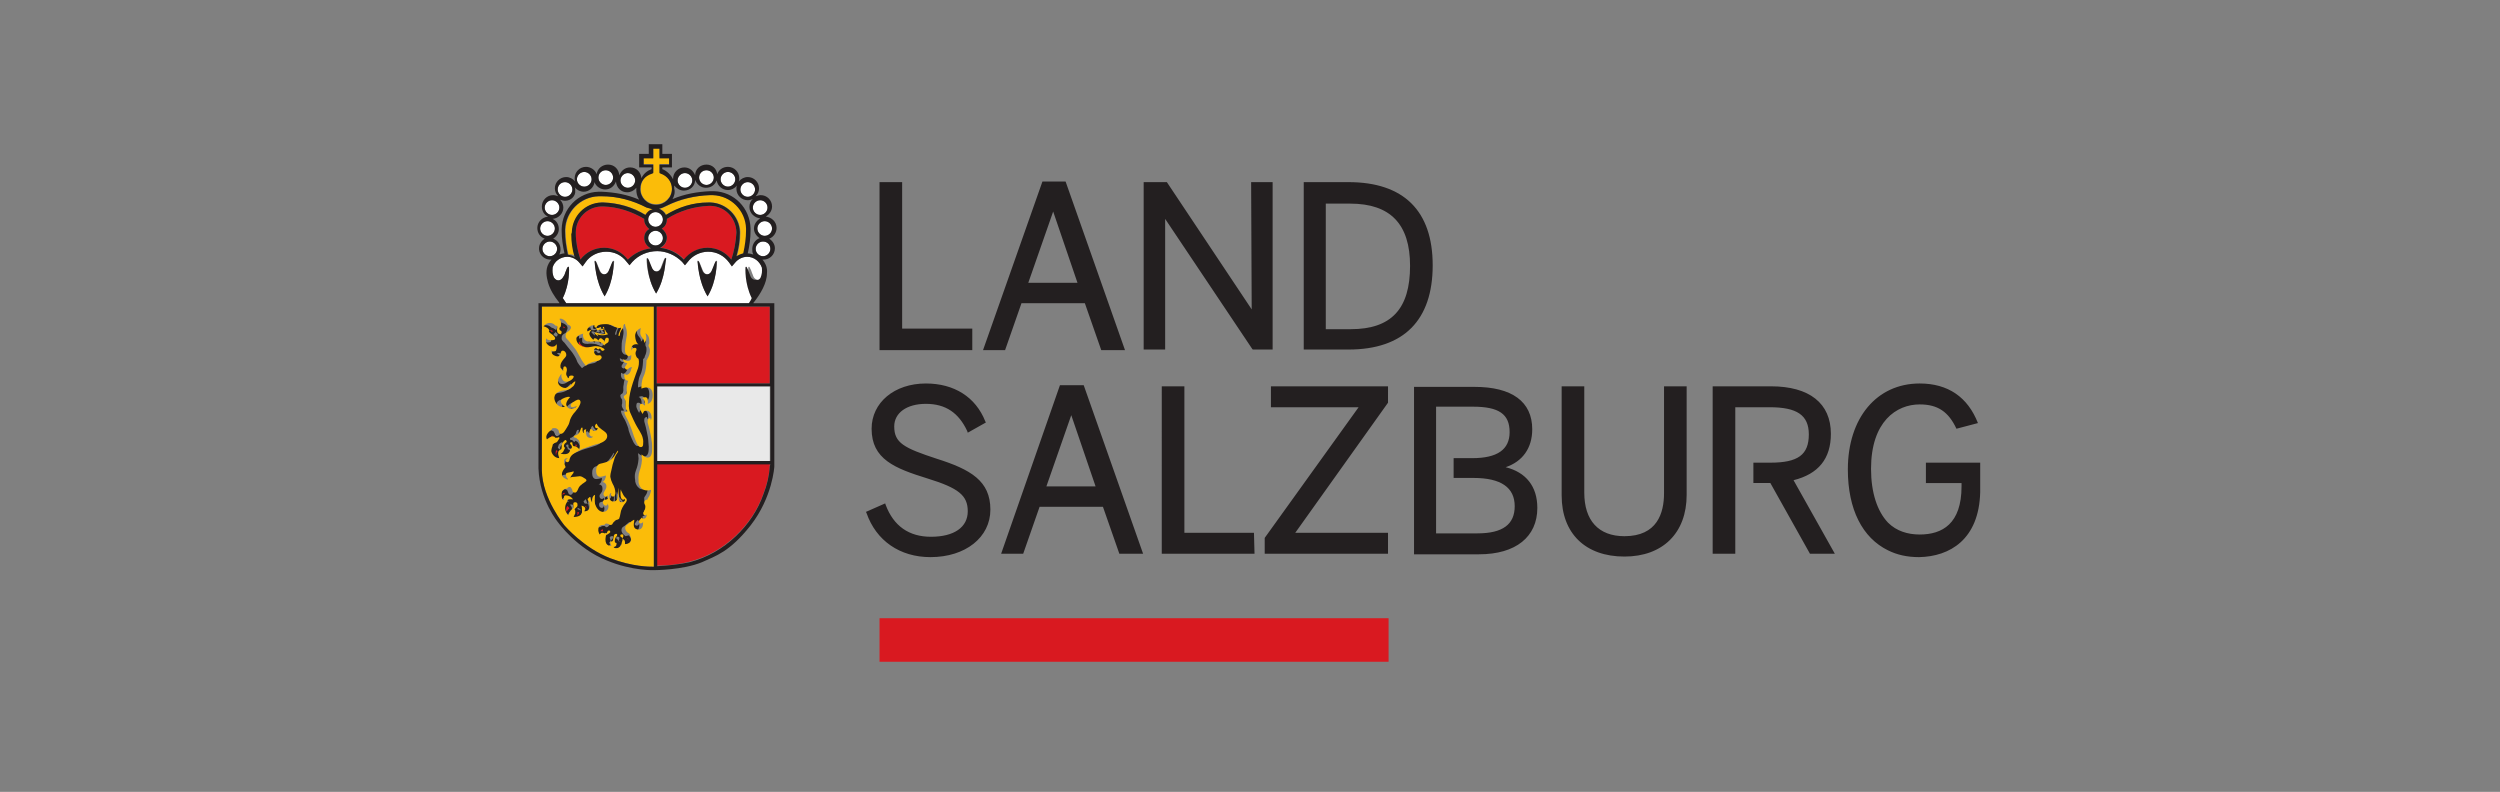 <?xml version="1.0" encoding="utf-8"?>
<!-- Generator: Adobe Illustrator 28.3.0, SVG Export Plug-In . SVG Version: 6.00 Build 0)  -->
<svg version="1.1" id="Ebene_1" xmlns="http://www.w3.org/2000/svg" xmlns:xlink="http://www.w3.org/1999/xlink" x="0px" y="0px"
	 width="442px" height="140px" viewBox="0 0 442 140" style="enable-background:new 0 0 442 140;" xml:space="preserve">
<rect x="0" y="0" width="442" height="140" fill="#808080" stroke="none"/>
<g>
	<path style="fill:#231F20;" d="M111,94.9c0.7,0.7-0.2,1.1-0.2,1.1l0-0.2c0.1-0.4-0.4-0.6-0.4-0.6C110.4,95,111,94.9,111,94.9
		L111,94.9z M109.6,96c0,0-0.1,0.9-0.7,0.8c0,0,0.3-0.3,0.2-0.6l0-0.2C109.1,96,109.4,95.8,109.6,96z M107.4,95
		c0.3-0.1,0.4,0.5,0.4,0.5s0,0.1-0.1,0.2c-0.3,0.2,0.1,0.7,0.1,0.7C106.9,96,107.4,95,107.4,95z M106.8,94.2c0,0-0.7-0.2-0.8,0.2
		c0,0-0.3-0.8,0.4-1l0.4-0.1C106.8,93.3,106.9,93.9,106.8,94.2z M103.8,89.3c0,0,0.4,0.9-0.4,1.1c0,0,0.3-0.5-0.3-0.8
		c0,0,0.1-0.3,0.3-0.3C103.6,89.2,103.8,89.3,103.8,89.3z M101.7,91.4c0.3-0.5,0.1-1.1,0.1-1.1s0.1-0.1,0.4-0.1
		c0.3,0,0.4,0.2,0.4,0.2C102.6,91.4,101.7,91.4,101.7,91.4L101.7,91.4z M100.2,91c0,0-0.7-0.7-0.1-1.7l0.1-0.1c0,0,0.6,0.3,0.6,0.8
		C100.9,90,100.4,90.3,100.2,91z M100,87.6c0,0-0.7-0.2-0.7,0.7c0,0,0-0.1-0.1-0.2c0-0.1-0.2-1.1,0.5-1.2c0,0,0.1,0,0.2,0
		C99.9,86.9,100.2,87.1,100,87.6z M101.5,78.9c0-0.2,0.1-0.4,0.3-0.6c0.2,0.1,0.3,0.3,0.4,0.5c0.1,0.2,0.1,0.4,0,0.6
		c-0.2-0.1-0.4-0.2-0.6-0.2l0,0C101.6,79.2,101.5,79,101.5,78.9z M99.8,80.5c0,0,0.4-0.4,0.4-0.7l0-0.2c0,0,0.4,0.1,0.5,0.3
		C100.7,79.9,100.5,80.7,99.8,80.5z M98.6,81.1c0,0-1-0.2-0.6-1.5l0.1-0.2c0,0,0.7,0.1,0.8,0.5C98.8,79.9,98.2,80.2,98.6,81.1z
		 M97,77.8c0,0-0.1-0.5,0.5-1l0.1-0.1c0,0,0.3,0,0.4,0.6C98.1,77.4,97.2,77.5,97,77.8L97,77.8z M99.4,58.2c0,0,0-0.8-0.1-1
		c0,0,0.6,0.2,0.8,0.6l0,0.2C100.1,58.1,99.7,58.3,99.4,58.2L99.4,58.2z M97.8,63c0,0,0.6,0,0.6-0.2c0-0.1,0.3,0.1,0.5,0.3
		C98.9,63.2,98.5,63.9,97.8,63z M98.1,61.5c0,0-0.9,0.9-1.4-0.6c0,0,0.5,0.3,1.3,0.1C98,61,98.2,61.2,98.1,61.5z M97.5,59
		c0,0-0.4-0.6-0.8-0.6c0,0,0.4-0.6,1.3,0l0.2,0.2C98.1,58.5,97.8,58.9,97.5,59z M106.4,62c-0.4-0.4-1.2-0.4-1.3-0.4
		c-0.3,0-0.6,0.1-1,0.1c-0.4,0-0.6,0-1.2-0.2c-0.6-0.2-0.7-0.3-0.8-0.8c-0.1-0.5,0.6-0.7,0.6-0.7c0,0.1,0,0.4,0,0.4
		c0.1,0.7,1.2,0.8,1.4,0.8c0.2,0,0.8,0,1.5,0c0.7,0.1,1,0.7,1,0.7L106.4,62z M114.2,91c-0.1,0-0.2,0-0.3-0.1c-0.1-0.1-0.1-0.3,0-0.5
		c0.1-0.1,0.2-0.3,0.2-0.4c0.1-0.2,0.1-0.4,0.1-0.6c0-0.2-0.1-0.4-0.2-0.6c-0.1-0.2-0.1-0.4-0.1-0.7c0-0.1,0-0.2,0.1-0.3
		c0.1-0.1,0.1-0.2,0.2-0.3c0.2-0.3,0.3-0.7,0.3-1.1c0,0-0.4,0.1-0.4,0.1c-0.1,0-0.3,0-0.4,0c-0.3,0-0.5,0-0.7-0.2
		c-0.4-0.3-0.6-0.7-0.7-1.2c0-0.1,0-0.1,0-0.2c-0.2-1.1,0.1-1.6,0.3-2.2c0.2-0.6,0.3-1.4,0.3-1.6c0-0.2-0.1-1-0.1-1
		c0,0,0.1,0.1,0.1,0.1c0.3,0.2,0.6,0.5,1,0.5c0.8,0,0.8-1.1,0.8-1.7c0-0.4-0.1-0.9-0.1-1.3c0-0.3-0.3-1.6-0.4-2.1
		c-0.1-0.5-0.3-1-0.3-1.2c0-0.2,0-0.5,0.2-0.6c0.2-0.1,0.3-0.1,0.3,0s0,0.3,0,0.3s0.2-0.1,0.2-0.5c0-0.5-0.2-0.8-0.3-0.9
		c-0.1-0.1-0.4-0.3-0.6-0.3c-0.2,0-0.4,0.1-0.5,0.2c-0.1,0.1-0.2,0.4-0.2,0.4c0,0-0.5-0.8-0.5-1.2c0-0.6,0.2-0.6,0.4-0.6
		c0.2,0,0.4,0.2,0.5,0.3c0.1,0.1,0.1-1.2-0.5-1.3c0,0,1.3-0.7,1,1c0,0,0.9-0.1,0.9-1.5c0-1.3-0.7-1.4-1.1-1.4
		c-0.3,0-0.6,0.1-0.9,0.2c0-0.4,0-1.4,0.4-2.2c0.5-1,0.5-2.6,0.5-2.8c0,0,0.1-0.1,0.1-0.1c0.1-0.1,0.2-0.2,0.2-0.4
		c0.2-0.4,0.3-0.8,0.3-1.2c0-0.2,0-0.4-0.1-0.5c-0.1-0.2-0.1-0.4-0.1-0.6c0-0.1,0.1-0.2,0.1-0.3c0-0.3,0-0.7-0.1-1
		c-0.1-0.3-0.3-0.5-0.6-0.7c0,0,0.6,1.2-0.2,1.7c0,0,0.1-0.4-0.2-0.7c-0.2-0.3-0.5-0.5-0.5-1.1c0-0.6,0.1-0.8,0.1-0.8
		s-1.2,0.4-1,1.5c0.1,1.1,0.6,1.4,0.6,1.4s-1.4-0.4-1.3,1.1c0,0,0.1-0.5,0.6-0.5c0.1,0,0.3,0,0.3,0.1c0.1,0.2,0,0.4-0.1,0.6
		c-0.1,0.3,0,0.5,0.1,0.8c0.1,0.1,0.1,0.2,0.2,0.3c0.1,0.1,0.2,0.2,0.2,0.2c0,0,0.3,0.6-0.1,1.6c-0.3,1-1.6,4.1-1.6,6c0,0,0,0,0-0.1
		c0,0.1,0,0.1,0,0.2c0,0.8,0.1,1.5,0.2,1.7c0.1,0.2,1.1,2.1,1.2,2.5c0.2,0.3,0.8,1.1,1,1.9c0.2,0.7,0.1,0.9,0.1,1.3
		c0,0,0,0.3-0.2,0.4c-0.2,0.1-0.4,0-0.4,0s-0.2-0.1-0.5-0.6c-0.3-0.6-0.9-2-0.9-2.4c-0.1-0.4-0.6-1.6-0.7-1.7s-1-1.7-0.4-1.5
		c0,0,0.3,0.1,0.3-0.1c0,0-0.2-0.3-0.2-0.3c-0.2-0.3-0.2-0.6-0.1-0.9c0-0.2,0-0.3,0-0.5c0-0.3-0.3-0.4-0.3-0.7
		c-0.1-0.3,0.1-0.4,0.3-0.5c0.3-0.3,0.2-0.8,0.2-1.1c0-0.3,0.1-0.5,0.1-0.8c0-0.1,0.1-0.6,0.2-0.6c0.1,0-0.9,0.2-0.7-1.2
		c0,0,0.2,0.1,0.2,0.1c0.1,0.1,0.3,0.1,0.4,0c0.2-0.1,0.4-0.4,0.5-0.6c0-0.1,0.2-0.7,0.3-0.7c0,0-0.5-0.1-0.7,0.3
		c-0.1,0.3-0.5,0.1-0.6-0.1c0-0.2,0-0.3,0.1-0.4c0,0,0.3-0.5,0.3-0.5c0,0-0.8,0.1-0.7-0.7c0,0,0.2,0.3,0.8,0.3
		c0.7,0,0.6-0.6,0.6-1.1c0,0-0.1,0.1-0.2,0.2c-0.3,0.1-0.6-0.1-0.7-0.3c-0.2-0.2-0.2-0.5-0.2-0.8c0-0.6,0-1.2,0.2-1.8
		c0.1-0.5,0.2-1,0.1-1.5c-0.1-0.4-0.4-0.8-0.3-1.2c0,0,0,0-0.1,0c0,0-0.1,0.1-0.1,0.1c-0.1,0.2-0.1,0.3-0.1,0.5
		c0,0.1-0.1,0.3-0.2,0.3c-0.1,0.1-0.2,0.2-0.2,0.3c-0.1,0.2-0.2,0.5-0.2,0.7c0,0.1,0,0.1-0.1,0.2c0,0-0.1,0-0.1,0
		c-0.1-0.1,0-0.3,0-0.4c0.1-0.2,0.1-0.3,0.2-0.5c0.1-0.2,0.2-0.4,0.2-0.6c-0.1,0.1-0.2,0.1-0.3,0.1c-0.4,0-0.7-0.2-1.1-0.4
		c-0.5-0.3-1.2-0.3-1.3-0.3c-0.1,0-0.9,0-1.3,0.2c-0.4,0.2-0.4,0.6-0.3,0.8c0.1,0.2,0.5,0,0.5,0s0.4-0.2,0.8-0.1
		c0.3,0.1,0.3,0.4,0.3,0.4s0.2,0.3,0.4,0.5c0,0-1,0.4-1.9,0c0,0,0.2,0.2,0.2,0.4c0,0,0,0.1-0.5-0.4c-0.4-0.4,0.2-0.3,0.2-0.3
		s0.6,0.3,0.8,0.3c0.3,0,0.6-0.1,0.7-0.1c0,0-0.3-0.4-0.3-0.5c0-0.1-0.1-0.1-0.1-0.1c0,0-0.1,0.1-0.1,0.1c0.1,0.1,0.2,0.2,0.1,0.4
		c-0.1,0.2-0.4,0-0.4,0s-0.3,0-0.1-0.2c0.1-0.1,0-0.1,0.1-0.3c0,0-0.3,0.1-0.3,0.1c0,0-0.1,0.1-0.4,0.1c-0.3,0-0.5-0.1-0.5-0.5
		c0,0-0.8-0.1-1.2,0.6c-0.2,0.4,0,0.5,0,0.5s0.3-0.4,0.7-0.3c0,0-0.5,0.5-0.4,0.8c0.1,0.3,0.1,0.4,0.7,1c0,0,0-0.2,0.2-0.3
		c0.1,0,0.3,0,0.4,0.1c0.2,0.1,0.2,0.2,0.3,0.3c0,0,0.1-0.4,0.4-0.4c0.3,0,0.7,0.5,0.7,0.7c0,0-0.1-0.8,0.4-0.8
		c0.3,0,0.4,0.2,0.3,0.6c0,0.1-0.2,0.3-0.2,0.3c0,0-0.6,0.3-0.6,0.5c0,0.2,0,0,0,0s-0.2-0.6-1-0.7c-0.8-0.1-1.2,0-1.2,0
		s-0.8,0-1.1-0.2c-0.4-0.3-0.5-0.9-0.4-1.2c0,0-1.2,0.2-1.2,0.9c0,0.7,0.6,1.1,0.6,1.1s0.7,0.5,1.5,0.4c0.8-0.1,0.9-0.2,1.3-0.2
		c0.5,0,0.9,0.1,1.4,0.4c0.5,0.3-0.2,0.5-0.3,0.4c-0.1-0.1-0.3-0.3-0.3-0.4c0,0-0.3,0.1-0.3,0.2c0,0-0.4-0.1-0.4-0.3
		c0,0-0.4,0.1-0.4,0.5c0,0.4,0.2,0.7,0.4,0.8c0.2,0.1,0.5,0,0.6,0c0.1,0,0.3,0.1,0.3,0.2c0,0.1,0.1,0.3,0,0.4
		c-0.1,0.2-0.5,0.4-0.6,0.4c-0.1,0-0.9,0.2-1.2,0.3c-0.6,0.3-0.9,0.6-0.9,0.6c-0.1-0.1-0.8-0.9-0.9-1.3c-0.1-0.4-0.8-1.5-1-1.7
		c-0.2-0.2-1.2-1.5-1.2-1.5s-0.5-0.4-0.5-0.7c0-0.3,0-0.6,0.3-0.8c0.3-0.2,0.5-0.2,0.6-0.6c0.2-0.4-0.3-0.7-0.5-0.7
		c0,0-0.3-0.6-0.8-0.9c-0.4-0.2-0.5-0.2-0.7-0.1c0,0,0.3,0.4,0.3,0.8c0,0.5-0.1,0.6-0.1,0.6c0,0.1-0.2,0.1-0.2,0.3
		c0,0.2,0.1,0.3,0.1,0.3c0,0,0.2,0.1,0.3,0.3c0,0.2-0.1,0.4-0.2,0.4c-0.1,0-0.5-0.1-0.6-0.6c0-0.1,0-0.2,0-0.4
		c0.1-0.2,0.1-0.4-0.1-0.5c-0.2-0.1-0.2,0-0.2,0s-0.2-0.5-1-0.5c-0.7,0-1.1,0.6-1.1,0.6s0.6,0.1,0.9,0.5c0.2,0.3,0.1,0.3,0.1,0.3
		s-0.1,0.1,0,0.2s0.5,0.4,0.6,0.5c0.1,0.1,0.6,0.5,0.4,0.8c-0.1,0.2-1.4,0.3-1.5-0.2c0,0-0.3,0.6,0.2,1.1c0.5,0.5,0.9,0.4,1,0.4
		c0.2,0,0.6-0.3,0.6-0.5c0,0,0.1,0.4,0,0.9c-0.1,0.3-0.1,0.4-0.3,0.4c-0.2,0-0.5,0-0.6-0.1c0,0-0.1,0.5,0.4,0.8
		c0.2,0.2,0.3,0.2,0.6,0.2c0.2,0,0.5-0.1,0.6-0.5c0.1-0.4,0.1-0.5,0.4-0.5c0.4,0,0.7,0.5,0.6,0.9c-0.1,0.3-0.3,0.5-0.6,0.8
		c-0.3,0.4-0.5,0.8-0.4,1.3c0.1,0.2,0.2,0.5,0.5,0.6c-0.1,0,0-0.4,0-0.5c0-0.1,0.1-0.2,0.2-0.3c0.3-0.1,0.4,0.2,0.4,0.4
		c0.1,0.3-0.1,0.6-0.1,0.9c0,0.2,0.1,0.3,0.2,0.5c0,0.1,0.1,0.1,0.1,0.2c0,0,0.2,0.1,0.2,0.2c0,0-0.1-0.6,0.4-0.6
		c0.6,0,0.4,0.3,0.4,0.3s-0.1,0.4-0.8,0.7c-0.8,0.3-1.1-0.2-1.1-0.2s-0.4-0.5-0.2-1.1c0,0.1-0.2,0.2-0.2,0.2
		c-0.1,0.1-0.2,0.3-0.3,0.5c-0.2,0.4-0.2,0.8,0,1.2c0.2,0.4,0.7,0.6,1.1,0.6c0.4,0,0.7-0.2,0.9-0.4c0.3-0.2,0.6-0.6,0.9-0.8
		c-0.1,0,0,0.2,0,0.2c0,0.1,0,0.2-0.1,0.3c-0.1,0.2-0.2,0.4-0.4,0.5c-0.3,0.3-0.8,0.5-1.3,0.6c-0.8,0.1-1.9,0.3-1.9,1.3
		c0,0.7,0.5,1.4,1.1,1.6c0.3,0.1,0.5,0.1,0.8,0c0,0-0.2-0.1-0.2-0.1c-0.1,0-0.1-0.1-0.2-0.2c-0.3-0.3-0.5-0.7-0.2-1
		c0.2-0.2,0.4-0.3,0.6-0.3c0.3-0.1,0.6-0.2,0.9-0.1c0,0-0.7,0.6-0.7,1.3c0,0.6,0.5,0.8,0.8,0.8c0.2,0,0.4,0,0.6-0.1
		c0.2-0.1,0.4-0.2,0.4-0.4c0,0-1,0.4-1-0.1c0-0.3,0.4-0.5,0.6-0.7c0.3-0.2,0.9-0.5,1.1-0.1c0.1,0.2,0,0.5-0.1,0.7
		c-0.2,0.5-0.5,0.8-0.8,1.2c-0.4,0.4-0.6,0.9-0.9,1.4c-0.1,0.3-0.2,0.7-0.4,1.1c-0.1,0.1-0.6,1-0.7,1.1c-0.1,0.1-0.3,0.3-0.5,0.3
		c-0.1,0-0.2,0-0.3-0.1c-0.1-0.1-0.1-0.2-0.1-0.3c-0.1-0.1-0.1-0.3-0.2-0.4c-0.1-0.1-0.2-0.1-0.4-0.2c-0.1,0-0.2,0-0.3,0
		c-0.1,0-0.2,0-0.3,0.1c-0.1,0.1-0.1,0.1-0.1,0.2c0,0-1.2,0.7-0.8,1.7c0,0,0.7-0.7,1.3-0.5c0,0,0,0,0,0c0,0,0,0,0.1,0.1
		c0.1,0,0.1,0.1,0.2,0.1c0.1,0,0.1,0,0.2,0c0.1,0,0.2-0.1,0.3-0.1c0.1,0,0.1,0.1,0.1,0.2c0,0.1-0.3,0.6-0.5,0.7
		c-0.2,0.1-0.7,0.2-0.7,0.6c0,0-0.3,0.7-0.2,1.1s0.5,1.1,1.4,1.1c0,0-0.5-1,0-1.4c0,0,0.4-0.1,0.4-0.5c0-0.3,0.1-0.6,0.2-0.9
		c0.1-0.1,0.2-0.2,0.3-0.3c0.1,0,0.1-0.1,0.2-0.1c0.1,0,0.2,0.1,0.2,0.3c0,0.1-0.1,0.1-0.2,0.2c-0.2,0.2-0.4,0.5-0.2,0.8
		c0,0,0.1,0.1,0.1,0.1c0,0.2-0.1,0.3-0.2,0.4c-0.1,0.2-0.4,0.4-0.6,0.6c0,0,1.6,0.5,1.7-0.7c0,0,0.1,0,0.1-0.1c0,0,0.1-0.1,0.1-0.1
		c0.1-0.2,0.1-0.5,0-0.6c-0.1-0.1-0.2-0.2-0.2-0.3c0-0.1,0.1-0.2,0.2-0.2l0,0c0.1,0,0.2,0,0.2,0.1c0,0.1,0,0.2,0,0.2
		c0,0.2,0.1,0.4,0.3,0.4c0.1,0,0.3,0.1,0.4,0.1c0.1,0.1,0.3,0.1,0.4,0.3c0.1,0.1,0.1,0.2,0.1,0.3c0,0,0.5-1.7-0.4-2c0,0,0,0,0,0
		c0-0.1-0.1-0.2-0.2-0.2c-0.1,0-0.3,0-0.3-0.1c0,0,0-0.1,0-0.2c0-0.1,0.1-0.1,0.2-0.1c0.2-0.1,0.6-0.4,0.8-0.7
		c0.1-0.4,0.2-0.7,0.4-0.7c0.2,0,0.2,0,0.1,0.2c0,0.1-0.1,0.6,0.3,0.8c0,0-0.5-0.7,0.4-0.7c0,0-0.1,0.2-0.1,0.2c0,0.1,0,0.2,0,0.3
		c0,0.4,0.2,0.9,0.6,1c0.2,0.1,0.7,0,0.7-0.3c0,0.1-0.2,0.1-0.2,0.1c-0.3,0.1-0.5-0.1-0.5-0.4c-0.1-0.2,0-0.5,0.1-0.7
		c0-0.1,0.1-0.2,0.2-0.3c0,0,0.3,0.4,0.6,0.4c0.3,0,0.6-0.2,0.6-0.5c0,0-0.5,0.2-0.5-0.3c0-0.4,0.3-0.5,0.3-0.5
		c0.1,0.3,0.4,0.6,0.6,0.8c0.4,0.3,1,0.5,1.2,1.1c0.3,0.8-0.7,1.4-1.3,1.6c-0.8,0.3-1.7,0.5-2.5,0.8c-0.4,0.2-0.8,0.3-1.2,0.5
		c-0.7,0.3-1.3,0.7-1.6,1.5c-0.1,0.2-0.2,0.6-0.5,0.5c-0.5-0.2-0.1-0.7,0.2-0.7c0,0-1.2-0.2-0.4,1.6c0,0-1.7,1.6,0.4,2.2
		c0,0-0.6-0.7-0.3-1.1c0.1-0.2,1.1-0.2,1.3-0.4c0,0,0,0,0,0c0,0,0,0.3,0,0.3c-0.1,0.2-0.2,0.3-0.3,0.4c-0.1,0.2-0.3,0.4-0.3,0.5
		c0.1-0.2,0.6-0.2,0.8-0.2c0.3,0,0.6-0.1,0.9-0.1c0.3,0,0.6,0.2,0.9,0.4c0.2,0.1,0.4,0.3,0.2,0.5c-0.1,0.1-0.3,0.2-0.4,0.3
		c-0.1,0.1-0.3,0.2-0.4,0.3c-0.2,0.2-0.4,0.5-0.6,0.8c-0.2,0.4-0.5,0.5-0.5,0.6c-0.1,0-0.4,0-0.5-0.3c-0.1-0.2-0.1-0.3-0.2-0.5
		c-0.1-0.1-0.3-0.2-0.4-0.2c-0.1,0-0.1,0-0.2,0.1c0,0,0,0-0.1,0.1c0,0,0,0,0,0.1c0,0-0.9-0.1-1,0.8c0,0-0.1,1.1,0.4,1.2
		c0,0-0.2-1,0.5-0.8c0.7,0.2,1.1,0.7,1.1,0.7s-1.2-0.2-1,0.4c0,0-1,1.2,0.2,2.4c0,0,0.2-0.9,0.8-1.2c0,0,0.1,0,0.1-0.3
		c0-0.2-0.1-0.5,0-0.7c0.1-0.1,0.2-0.1,0.4-0.1c0.1,0,0.1,0,0.2,0.1c0.1,0.1,0.1,0.3,0.1,0.4c0,0.1,0,0.2-0.1,0.3
		c-0.1,0.1-0.2,0.2-0.3,0.3c0,0.1-0.1,0.1-0.1,0.2c0,0.1,0.1,0.1,0.1,0.2c0,0,0,0.1,0,0.1c0,0.1,0,0.3,0,0.4c0,0.2-0.1,0.3-0.2,0.4
		c0,0-0.1,0.2-0.1,0.2c0,0,1.5,0.1,1.5-1.1c0,0,0-0.7-0.1-0.9c0,0,1,0.2,0.5,1c0,0,1.3,0.1,0.9-1.4c0,0,0.1-0.1,0-0.2
		c-0.1-0.1-0.4-0.6-0.3-0.6c0.1,0,0.3-0.4,0.4-0.3c0,0,0.2,0.7,0.4,1c0,0-0.2-1.3,0.5-1.4c0,0-0.2,0.9,0,1.6
		c0.1,0.6,0.5,1.3,1.3,1.4c0.7,0.1,1.4-0.7,0.9-1.5c0,0,0.1,0.4-0.3,0.4c-0.4,0-0.6-0.5-0.4-0.9c0.3-0.3,1,0,0.8-0.9
		c0,0-0.2,0.3-0.5,0.2c-0.3-0.1-0.4-0.5-0.2-0.8c0.2-0.3,0.5-0.5,0.4-1.2c0-0.5-0.7-0.6-0.7-0.6c0.4,0.1,0.7-0.8,0.6-1.1
		c0,0-0.5,0.2-1,0.2c-0.5,0-0.7-0.5-0.7-1c0-0.3,0-0.6,0.2-0.9c0.2-0.3,0.6-0.4,0.9-0.5c0.4-0.1,0.8-0.2,1.2-0.4
		c0.2-0.1,0.4-0.3,0.6-0.5c0.3-0.4,0.6-0.8,0.9-1.3c0,0,0,0,0,0c0.2,0,0,0.2,0,0.3c-0.2,0.4-0.4,0.8-0.6,1.2
		c-0.2,0.6-0.4,1.2-0.5,1.9c-0.1,0.4-0.2,0.8-0.2,1.2c0,0.4,0.2,0.8,0.4,1.2c0.2,0.5,0.5,1.1,0.5,1.7c0,0.2-0.1,0.6-0.4,0.6
		c-0.3,0-0.5-0.3-0.3-0.7c0,0-0.1,0.1-0.1,0.1c-0.1,0.1-0.1,0.1-0.2,0.2c-0.2,0.3-0.2,0.6,0,0.8c0.2,0.4,0.6,0.6,1,0.4
		c0.2-0.1,0.3-0.3,0.4-0.5c0.1-0.4,0-1.7,0.2-1.8c0,0,0,0.3,0,0.3l0,0.3c0,0.2,0,0.4,0,0.7c0,0.2,0,0.4,0,0.6c0,0.1,0,0.3,0.1,0.4
		c0.1,0.1,0.3,0.2,0.4,0.2c0.2,0,0.3-0.1,0.5-0.2c0.1-0.1,0.1-0.2,0.1-0.2c0-0.1,0-0.2,0-0.2c-0.2,0.2-0.5,0.1-0.6,0
		c-0.2-0.3-0.2-0.6-0.2-1c0-0.2,0-0.5,0.1-0.7c0,0.1,0.1,0.3,0.1,0.4c0.1,0.2,0.2,0.4,0.3,0.6c0.1,0.2,0.3,0.4,0.4,0.5
		c0.1,0.1,0.2,0.2,0.2,0.3c0.1,0.4-0.3,0.7-0.5,1c-0.2,0.3-0.4,0.6-0.5,1c-0.2,0.7-0.1,0.7-0.3,1.3c-0.1,0.2-0.4,0.3-0.4,0.3
		s-0.3,0.1-0.8,0.7c-0.2,0.3-0.5,0.2-0.5,0.2s-0.2-0.2-0.4-0.2c-0.2,0-0.5,0.1-0.5,0.2c0,0-1,0-1.1,0.6c-0.1,0.6,0.1,0.9,0.2,1.1
		c0,0,0,0,0,0c0,0,0.1-0.1,0.1-0.1c0.1-0.1,0.2-0.2,0.3-0.2c0.1,0,0.1,0,0.2,0c0.1,0,0.2,0.1,0.3,0.1c0.1,0,0.2,0,0.3,0
		c0.1-0.1,0.2-0.2,0.2-0.3c0.1-0.1,0.2-0.2,0.3-0.2l0,0c0.2,0,0.3,0.1,0.2,0.3c0,0.1-0.1,0.1-0.2,0.2c-0.1,0.1-0.1,0.1-0.2,0.1
		c-0.1,0-0.1,0.1-0.2,0.1c-0.1,0-0.1,0-0.1,0.1c-0.1,0.1-0.1,0.2-0.1,0.3c0,0-0.4,1.8,1,1.6c0,0-0.5-0.6-0.1-0.8
		c0,0,0.4,0.1,0.4-0.3c0.1-0.5-0.1-1.1,0.7-1c0,0,0,0.1,0,0.1c0,0.1,0,0.1,0,0.2c-0.1,0.2-0.2,0.3-0.3,0.4c-0.1,0.1-0.1,0.3-0.1,0.4
		c0,0.1,0,0.2,0,0.3c0,0.1,0.1,0.2,0.2,0.2c0,0,0.1,0,0.1,0c0,0,0.1,0.7-0.5,0.7c0,0,0,0.3,0.7,0.2c0.3,0,0.5-0.2,0.6-0.5
		c0.1-0.1,0.1-0.2,0.1-0.3c0-0.1,0-0.2,0.1-0.4c0.1-0.2,0.1-0.6-0.1-0.7c-0.4-0.2-0.2-0.5-0.1-0.5c0.1,0,0.3,0,0.4,0.1
		c0,0.1,0,0.2,0,0.3c0,0.1-0.1,0.2-0.1,0.2c0,0.1,0.1,0.2,0.1,0.2c0.1,0,0.2,0.1,0.2,0.2c0.1,0.1,0.1,0.2,0.1,0.3c0,0.1,0,0.1,0,0.2
		c0,0,0,0.2,0,0.2c0,0,1.6,0,0.9-1.5c0,0,0-0.3-0.2-0.4c-0.5-0.3-0.8-0.9-0.5-1.4c0.1-0.1,0.2-0.2,0.4-0.3l0.5-0.4
		c0.1-0.1,0.3-0.3,0.5-0.3c0,0,0,0.4,0,0.4c-0.1,0.4-0.1,1,0.3,1.2c0.2,0.1,0.5,0.2,0.7,0.1c0.2-0.1,0.4-0.3,0.5-0.5
		c0.1-0.3,0.2-0.6,0.1-0.9c0,0.1-0.1,0.1-0.1,0.2c-0.1,0.1-0.3,0.2-0.5,0.1c-0.2-0.1-0.2-0.3-0.1-0.4c0.1-0.2,0.2-0.3,0.3-0.4
		c0,0,0.1-0.1,0.1-0.2c0,0,0.1,0.2,0.4,0.2c0.3,0,0.6-0.3,0.5-0.8C114.4,90.9,114.2,91,114.2,91"/>
	<path style="fill:#D91920;" d="M103.8,89.3c0,0,0.4,0.9-0.4,1.1c0,0,0.3-0.5-0.3-0.8c0,0,0.1-0.3,0.3-0.3
		C103.6,89.2,103.8,89.3,103.8,89.3z M101.8,90.4c0,0,0.1-0.1,0.4-0.1c0.3,0,0.4,0.2,0.4,0.2c0,0.9-0.9,1-0.9,1
		C102,90.9,101.8,90.4,101.8,90.4z M100.3,89.2c0,0,0.6,0.3,0.6,0.8c0,0-0.5,0.3-0.7,1c0,0-0.7-0.7-0.1-1.7L100.3,89.2z M100,87.6
		c0,0-0.7-0.2-0.7,0.7c0,0,0-0.1-0.1-0.2c0-0.1-0.2-1.1,0.5-1.2c0,0,0.1,0,0.2,0C99.9,86.9,100.2,87.1,100,87.6z M101.7,79.1
		c-0.1,0-0.2-0.2-0.2-0.3c0-0.2,0.1-0.4,0.3-0.6c0.2,0.1,0.3,0.3,0.4,0.5c0.1,0.2,0.1,0.4,0,0.6C102.1,79.2,101.9,79.1,101.7,79.1
		 M100.2,79.6c0,0,0.4,0.1,0.5,0.3c0,0-0.2,0.8-0.9,0.6c0,0,0.4-0.4,0.4-0.7L100.2,79.6z M98.1,79.3c0,0,0.7,0.1,0.8,0.5
		c0,0-0.6,0.3-0.2,1.2c0,0-1-0.2-0.6-1.5L98.1,79.3z M97.7,76.8c0,0,0.3,0,0.4,0.6c0,0-0.8,0-1.1,0.4c0,0-0.1-0.5,0.5-1
		C97.5,76.8,97.7,76.8,97.7,76.8z M106.5,61.9l-0.1,0.1c-0.4-0.4-1.2-0.4-1.3-0.4c-0.3,0-0.6,0.1-1,0.1c-0.4,0-0.6,0-1.2-0.2
		c-0.6-0.2-0.7-0.3-0.8-0.8c-0.1-0.5,0.6-0.7,0.6-0.7c0,0.1,0,0.4,0,0.4c0.1,0.7,1.2,0.8,1.4,0.8c0.2,0,0.8,0,1.5,0
		C106.2,61.3,106.5,61.9,106.5,61.9L106.5,61.9z M98.4,62.8c0-0.1,0.3,0.1,0.5,0.3c0,0-0.4,0.7-1.1-0.2C97.8,63,98.4,63,98.4,62.8z
		 M98.1,61.5c0,0-0.9,0.9-1.4-0.6c0,0,0.5,0.3,1.3,0.1C98,61,98.2,61.2,98.1,61.5z M98.1,58.5c0,0-0.3,0.4-0.6,0.5
		c0,0-0.4-0.6-0.8-0.6c0,0,0.4-0.6,1.3,0L98.1,58.5L98.1,58.5z M100.1,58.1l0-0.2c-0.1-0.4-0.8-0.6-0.8-0.6c0.1,0.2,0.1,1,0.1,1
		C99.7,58.3,100.1,58.1,100.1,58.1z M110.9,96c0,0,0.8-0.4,0.2-1.1c0,0-0.6,0.1-0.6,0.3c0,0,0.5,0.1,0.4,0.6L110.9,96L110.9,96z
		 M109.1,96l0,0.2c0.1,0.2-0.2,0.6-0.2,0.6c0.6,0,0.7-0.8,0.7-0.8C109.4,95.8,109.1,96,109.1,96L109.1,96z M107.7,95.5
		c0,0-0.1-0.5-0.4-0.5c0,0-0.4,1,0.4,1.4c0,0-0.4-0.5-0.1-0.7C107.8,95.6,107.7,95.5,107.7,95.5L107.7,95.5z M106.8,93.3
		c0,0,0.1,0.6,0,0.9c0,0-0.7-0.2-0.8,0.2c0,0-0.3-0.8,0.4-1L106.8,93.3"/>
	<path style="fill:none;stroke:#231F20;stroke-width:0.462;stroke-miterlimit:3.864;" d="M103.8,89.3c0,0,0.4,0.9-0.4,1.1
		c0,0,0.3-0.5-0.3-0.8c0,0,0.1-0.3,0.3-0.3C103.6,89.2,103.8,89.3,103.8,89.3z M101.8,90.4c0,0,0.1-0.1,0.4-0.1
		c0.3,0,0.4,0.2,0.4,0.2c0,0.9-0.9,1-0.9,1C102,90.9,101.8,90.4,101.8,90.4z M100.3,89.2c0,0,0.6,0.3,0.6,0.8c0,0-0.5,0.3-0.7,1
		c0,0-0.7-0.7-0.1-1.7L100.3,89.2z M100,87.6c0,0-0.7-0.2-0.7,0.7c0,0,0-0.1-0.1-0.2c0-0.1-0.2-1.1,0.5-1.2c0,0,0.1,0,0.2,0
		C99.9,86.9,100.2,87.1,100,87.6z M101.7,79.1c-0.1,0-0.2-0.2-0.2-0.3c0-0.2,0.1-0.4,0.3-0.6c0.2,0.1,0.3,0.3,0.4,0.5
		c0.1,0.2,0.1,0.4,0,0.6C102.1,79.2,101.9,79.1,101.7,79.1 M100.2,79.6c0,0,0.4,0.1,0.5,0.3c0,0-0.2,0.8-0.9,0.6
		c0,0,0.4-0.4,0.4-0.7L100.2,79.6z M98.1,79.3c0,0,0.7,0.1,0.8,0.5c0,0-0.6,0.3-0.2,1.2c0,0-1-0.2-0.6-1.5L98.1,79.3z M97.7,76.8
		c0,0,0.3,0,0.4,0.6c0,0-0.8,0-1.1,0.4c0,0-0.1-0.5,0.5-1C97.5,76.8,97.7,76.8,97.7,76.8z M106.5,61.9l-0.1,0.1
		c-0.4-0.4-1.2-0.4-1.3-0.4c-0.3,0-0.6,0.1-1,0.1c-0.4,0-0.6,0-1.2-0.2c-0.6-0.2-0.7-0.3-0.8-0.8c-0.1-0.5,0.6-0.7,0.6-0.7
		c0,0.1,0,0.4,0,0.4c0.1,0.7,1.2,0.8,1.4,0.8c0.2,0,0.8,0,1.5,0C106.2,61.3,106.5,61.9,106.5,61.9L106.5,61.9z M98.4,62.8
		c0-0.1,0.3,0.1,0.5,0.3c0,0-0.4,0.7-1.1-0.2C97.8,63,98.4,63,98.4,62.8z M98.1,61.5c0,0-0.9,0.9-1.4-0.6c0,0,0.5,0.3,1.3,0.1
		C98,61,98.2,61.2,98.1,61.5z M98.1,58.5c0,0-0.3,0.4-0.6,0.5c0,0-0.4-0.6-0.8-0.6c0,0,0.4-0.6,1.3,0L98.1,58.5L98.1,58.5z
		 M100.1,58.1l0-0.2c-0.1-0.4-0.8-0.6-0.8-0.6c0.1,0.2,0.1,1,0.1,1C99.7,58.3,100.1,58.1,100.1,58.1z M110.9,96c0,0,0.8-0.4,0.2-1.1
		c0,0-0.6,0.1-0.6,0.3c0,0,0.5,0.1,0.4,0.6L110.9,96L110.9,96z M109.1,96l0,0.2c0.1,0.2-0.2,0.6-0.2,0.6c0.6,0,0.7-0.8,0.7-0.8
		C109.4,95.8,109.1,96,109.1,96L109.1,96z M107.7,95.5c0,0-0.1-0.5-0.4-0.5c0,0-0.4,1,0.4,1.4c0,0-0.4-0.5-0.1-0.7
		C107.8,95.6,107.7,95.5,107.7,95.5L107.7,95.5z M106.8,93.3c0,0,0.1,0.6,0,0.9c0,0-0.7-0.2-0.8,0.2c0,0-0.3-0.8,0.4-1L106.8,93.3z"
		/>
	<path style="fill:#D91920;" d="M116.1,54.2v13.6h20V54.2L116.1,54.2"/>
	<path style="fill:#E9E9E9;" d="M116.1,81.5h20V68.3h-20V81.5z"/>
	<path style="fill:#D91920;" d="M121.9,99.3c3.1-0.8,5.9-2.4,8.2-4.6c2.2-2.1,3.9-4.6,4.9-7.5c0.6-1.5,1-3.2,1.1-4.9v-0.3h-20v18
		C118.1,100,120,99.8,121.9,99.3"/>
	<path style="fill:#FBBC09;" d="M113.9,88.9c0,0.2,0.2,0.4,0.2,0.6c0,0.2,0,0.4-0.1,0.6c-0.1,0.1-0.1,0.3-0.2,0.4
		c-0.1,0.1-0.1,0.4,0,0.5c0.1,0.1,0.2,0.1,0.3,0.1c0.1,0,0.2-0.1,0.2-0.2c0.1,0.5-0.2,0.8-0.5,0.8c-0.3,0-0.4-0.2-0.4-0.2
		c0,0.1-0.1,0.2-0.1,0.2c-0.1,0.1-0.3,0.3-0.3,0.4c-0.1,0.2,0,0.3,0.1,0.4c0.1,0.1,0.4,0,0.5-0.1c0,0,0.1-0.1,0.1-0.2
		c0,0.3,0,0.6-0.1,0.9c-0.1,0.2-0.2,0.4-0.5,0.5c-0.2,0.1-0.5,0-0.7-0.1c-0.4-0.2-0.4-0.8-0.3-1.2c0,0,0.1-0.4,0-0.4
		c-0.1,0-0.3,0.2-0.5,0.3l-0.5,0.4c-0.1,0.1-0.3,0.2-0.4,0.3c-0.4,0.5,0,1.2,0.5,1.4c0.2,0.1,0.2,0.4,0.2,0.4
		c0.7,1.5-0.9,1.5-0.9,1.5c0,0,0-0.2,0-0.2c0-0.1,0-0.1,0-0.2c0-0.1-0.1-0.2-0.1-0.3c-0.1-0.1-0.2-0.1-0.2-0.2
		c-0.1,0-0.2-0.1-0.1-0.2c0-0.1,0.1-0.2,0.1-0.2c0-0.1,0-0.2,0-0.3c-0.1-0.2-0.3-0.1-0.4-0.1c-0.1,0-0.3,0.3,0.1,0.5
		c0.2,0.1,0.2,0.5,0.1,0.7c0,0.1-0.1,0.2-0.1,0.4c0,0.1-0.1,0.2-0.1,0.3c-0.1,0.2-0.3,0.4-0.6,0.5c-0.7,0.1-0.7-0.2-0.7-0.2
		c0.6,0,0.5-0.7,0.5-0.7c0,0,0,0-0.1,0c-0.1,0-0.1-0.1-0.2-0.2c0-0.1,0-0.2,0-0.3c0-0.1,0.1-0.3,0.1-0.4c0.1-0.1,0.2-0.3,0.3-0.4
		c0-0.1,0-0.1,0-0.2c0,0,0-0.1,0-0.1c-0.7-0.1-0.6,0.6-0.7,1c-0.1,0.5-0.4,0.3-0.4,0.3c-0.3,0.2,0.1,0.8,0.1,0.8
		c-1.4,0.1-1-1.6-1-1.6c0-0.1,0-0.2,0.1-0.3c0,0,0.1-0.1,0.1-0.1c0.1,0,0.2,0,0.2-0.1c0.1,0,0.2-0.1,0.2-0.1
		c0.1-0.1,0.1-0.1,0.2-0.2c0-0.2-0.1-0.3-0.2-0.3l0,0c-0.2,0-0.3,0.1-0.3,0.2c-0.1,0.1-0.1,0.3-0.2,0.3c-0.1,0-0.2,0-0.3,0
		c-0.1,0-0.2-0.1-0.3-0.1c-0.1,0-0.1,0-0.2,0c-0.1,0-0.2,0.1-0.3,0.2c0,0-0.1,0.1-0.1,0.1c0,0,0,0,0,0c-0.1-0.3-0.3-0.5-0.2-1.1
		c0.1-0.7,1.1-0.6,1.1-0.6c0-0.2,0.3-0.3,0.5-0.2c0.2,0,0.4,0.2,0.4,0.2s0.4,0.1,0.5-0.2c0.4-0.7,0.8-0.7,0.8-0.7s0.4-0.1,0.4-0.3
		c0.2-0.6,0.1-0.5,0.3-1.3c0.1-0.3,0.3-0.7,0.5-1c0.2-0.3,0.6-0.6,0.5-1c0-0.1-0.1-0.2-0.2-0.3c-0.2-0.2-0.3-0.3-0.4-0.5
		c-0.1-0.2-0.2-0.4-0.3-0.6c-0.1-0.1-0.1-0.3-0.1-0.4c-0.1,0.2-0.1,0.5-0.1,0.7c0,0.3,0,0.7,0.2,1c0.1,0.2,0.5,0.2,0.6,0
		c0,0.1,0,0.2,0,0.2c0,0.1-0.1,0.2-0.1,0.2c-0.1,0.1-0.3,0.2-0.5,0.2c-0.2,0-0.3-0.1-0.4-0.2c-0.1-0.1-0.1-0.3-0.1-0.4
		c0-0.2,0-0.4,0-0.6c0-0.2,0-0.4,0-0.7l0-0.3c0,0,0-0.3,0-0.3c-0.1,0.1-0.1,1.4-0.2,1.8c-0.1,0.2-0.2,0.4-0.4,0.5
		c-0.4,0.2-0.9,0-1-0.4c-0.1-0.3-0.1-0.6,0-0.8c0-0.1,0.1-0.2,0.2-0.2c0,0,0.1,0,0.1-0.1c-0.2,0.4,0,0.7,0.3,0.7
		c0.3,0,0.4-0.4,0.4-0.6c0-0.6-0.2-1.2-0.5-1.7c-0.2-0.4-0.3-0.7-0.4-1.2c0-0.4,0.1-0.8,0.2-1.2c0.1-0.6,0.3-1.3,0.5-1.9
		c0.1-0.4,0.3-0.8,0.6-1.2c0-0.1,0.2-0.3,0-0.3c0,0,0,0,0,0c-0.3,0.4-0.5,0.9-0.9,1.3c-0.2,0.2-0.4,0.4-0.6,0.5
		c-0.4,0.2-0.8,0.3-1.2,0.4c-0.4,0.1-0.7,0.1-0.9,0.5c-0.2,0.3-0.2,0.6-0.2,0.9c0,0.5,0.2,1,0.7,1c0.5,0,1-0.3,1-0.2
		c0.1,0.3-0.3,1.1-0.6,1.1c0,0,0.6,0.1,0.7,0.6c0.1,0.6-0.3,0.9-0.4,1.2c-0.2,0.3-0.1,0.7,0.2,0.8c0.3,0.1,0.5-0.2,0.5-0.2
		c0.2,1-0.6,0.6-0.8,0.9c-0.3,0.3,0,0.9,0.4,0.9c0.4,0,0.3-0.4,0.3-0.4c0.5,0.8-0.1,1.6-0.9,1.5c-0.7-0.1-1.1-0.8-1.3-1.4
		c-0.1-0.6,0-1.6,0-1.6c-0.7,0.2-0.5,1.5-0.5,1.4c-0.2-0.4-0.4-1-0.4-1c-0.1-0.1-0.3,0.3-0.4,0.3c-0.1,0,0.2,0.5,0.3,0.6
		c0.1,0.1,0,0.2,0,0.2c0.4,1.5-0.9,1.4-0.9,1.4c0.6-0.8-0.5-1-0.5-1c0.1,0.2,0.1,0.9,0.1,0.9c0.1,1.2-1.5,1.1-1.5,1.1
		c0,0,0.1-0.1,0.1-0.2c0.1-0.1,0.1-0.3,0.2-0.4c0-0.1,0-0.3,0-0.4c0,0,0-0.1,0-0.1c0-0.1-0.1-0.1-0.1-0.2c0-0.1,0-0.1,0.1-0.2
		c0.1-0.1,0.2-0.2,0.3-0.3c0.1-0.1,0.1-0.2,0.1-0.3c0-0.1,0-0.3-0.1-0.4c-0.1,0-0.1-0.1-0.2-0.1c-0.1,0-0.3,0-0.4,0.1
		c-0.1,0.2,0,0.5,0,0.7c0,0.2-0.1,0.2-0.1,0.3c-0.6,0.4-0.8,1.2-0.8,1.2c-1.2-1.2-0.2-2.4-0.2-2.4c-0.2-0.6,1-0.4,1-0.4
		s-0.3-0.6-1.1-0.7c-0.7-0.2-0.5,0.8-0.5,0.8c-0.5,0-0.4-1.2-0.4-1.2c0.1-0.9,1-0.8,1-0.8c0,0,0,0,0-0.1c0,0,0,0,0.1-0.1
		c0,0,0.1,0,0.2-0.1c0.2,0,0.3,0,0.4,0.2c0.1,0.1,0.2,0.3,0.2,0.5c0.1,0.3,0.4,0.3,0.5,0.3c0.1,0,0.3-0.1,0.5-0.6
		c0.1-0.3,0.3-0.6,0.6-0.8c0.1-0.1,0.2-0.2,0.4-0.3c0.1-0.1,0.3-0.2,0.4-0.3c0.2-0.2,0-0.4-0.2-0.5c-0.3-0.2-0.6-0.4-0.9-0.4
		c-0.3,0-0.6,0.1-0.9,0.1c-0.1,0-0.7,0-0.8,0.2c0.1-0.2,0.2-0.4,0.3-0.5c0.1-0.1,0.2-0.3,0.3-0.4c0,0,0-0.3,0-0.3c0,0,0,0,0,0
		c-0.2,0.2-1.1,0.2-1.3,0.4c-0.2,0.4,0.3,1.1,0.3,1.1c-2.1-0.6-0.4-2.2-0.4-2.2c-0.8-1.8,0.4-1.6,0.4-1.6c-0.2,0-0.6,0.5-0.2,0.7
		c0.3,0.1,0.5-0.2,0.5-0.5c0.2-0.8,0.9-1.1,1.6-1.5c0.4-0.2,0.8-0.4,1.2-0.5c0.8-0.3,1.6-0.6,2.5-0.8c0.6-0.2,1.6-0.7,1.3-1.6
		c-0.2-0.5-0.8-0.7-1.2-1.1c-0.3-0.2-0.5-0.5-0.6-0.8c0,0-0.3,0.1-0.3,0.5c0,0.4,0.5,0.3,0.5,0.3c-0.1,0.3-0.3,0.5-0.6,0.5
		c-0.3,0-0.6-0.4-0.6-0.4c-0.1,0-0.2,0.2-0.2,0.3c-0.1,0.2-0.1,0.5-0.1,0.7c0.1,0.2,0.3,0.4,0.5,0.4c0.1,0,0.2,0,0.2-0.1
		c-0.1,0.3-0.5,0.4-0.7,0.3c-0.5-0.1-0.6-0.6-0.6-1c0-0.1,0-0.2,0-0.3c0,0,0-0.2,0.1-0.2c-0.8,0-0.4,0.7-0.4,0.7
		c-0.4-0.2-0.3-0.6-0.3-0.8c0-0.1,0-0.2-0.1-0.2c-0.2,0-0.2,0.3-0.4,0.7c-0.1,0.4-0.6,0.7-0.8,0.7c-0.1,0-0.2,0.1-0.2,0.1
		c0,0.1,0,0.1,0,0.2c0.1,0.1,0.2,0.1,0.3,0.1c0.1,0,0.2,0.1,0.2,0.2c0,0,0,0,0,0c0.9,0.3,0.4,2,0.4,2c0-0.1,0-0.2-0.1-0.3
		c-0.1-0.1-0.2-0.2-0.4-0.3c-0.1-0.1-0.3-0.1-0.4-0.1c-0.2,0-0.2-0.2-0.3-0.4c0-0.1,0-0.2,0-0.2c0-0.1-0.1-0.1-0.2-0.1l0,0
		c-0.1,0-0.2,0-0.2,0.2c0,0.1,0.1,0.2,0.2,0.3c0.1,0.2,0.2,0.4,0,0.6c0,0-0.1,0.1-0.1,0.1c0,0-0.1,0-0.1,0.1
		c-0.1,1.2-1.7,0.7-1.7,0.7c0.3-0.1,0.5-0.3,0.6-0.6c0.1-0.2,0.1-0.2,0.2-0.4c0,0-0.1-0.1-0.1-0.1c-0.2-0.2-0.1-0.6,0.2-0.8
		c0.1-0.1,0.2-0.1,0.2-0.2c0-0.1-0.1-0.3-0.2-0.3c-0.1,0-0.1,0-0.2,0.1c-0.1,0.1-0.2,0.2-0.3,0.3c-0.2,0.3-0.2,0.6-0.2,0.9
		c0,0.5-0.4,0.5-0.4,0.5c-0.5,0.4,0,1.4,0,1.4c-0.9,0-1.3-0.8-1.4-1.1c-0.1-0.4,0.2-1.1,0.2-1.1c-0.1-0.4,0.5-0.5,0.7-0.6
		c0.2-0.1,0.4-0.6,0.5-0.7c0-0.1,0-0.2-0.1-0.2c-0.1,0-0.2,0.1-0.3,0.1c-0.1,0-0.1,0-0.2,0c-0.1,0-0.2,0-0.2-0.1c0,0,0,0-0.1-0.1
		c0,0,0,0,0,0c-0.6-0.2-1.3,0.5-1.3,0.5c-0.5-0.9,0.8-1.7,0.8-1.7c0-0.1,0.1-0.2,0.1-0.2c0.1-0.1,0.2-0.1,0.3-0.1c0.1,0,0.2,0,0.3,0
		c0.1,0,0.3,0.1,0.4,0.2c0.1,0.1,0.2,0.2,0.2,0.4c0,0.1,0.1,0.2,0.1,0.3c0.1,0.1,0.2,0.1,0.3,0.1c0.2,0,0.4-0.2,0.5-0.3
		c0.1-0.1,0.6-0.9,0.7-1.1c0.2-0.3,0.3-0.7,0.4-1.1c0.2-0.5,0.5-1,0.9-1.4c0.3-0.4,0.6-0.7,0.8-1.2c0.1-0.2,0.2-0.5,0.1-0.7
		c-0.2-0.5-0.8-0.1-1.1,0.1c-0.2,0.1-0.6,0.4-0.6,0.7c0,0.6,1,0.1,1,0.1c0,0.2-0.2,0.3-0.4,0.4c-0.2,0.1-0.4,0.1-0.6,0.1
		c-0.2,0-0.7-0.2-0.8-0.8c0-0.6,0.7-1.3,0.7-1.3c-0.3-0.1-0.6,0-0.9,0.1c-0.2,0.1-0.5,0.2-0.6,0.3c-0.3,0.3-0.1,0.7,0.2,1
		c0.1,0.1,0.1,0.1,0.2,0.2c0,0,0.2,0.1,0.2,0.1c-0.3,0.1-0.5,0.1-0.8,0c-0.6-0.2-1.1-0.9-1.1-1.6c0.1-1,1.1-1.2,1.9-1.3
		c0.5,0,0.9-0.2,1.3-0.6c0.2-0.1,0.3-0.3,0.4-0.5c0-0.1,0.1-0.2,0.1-0.3c0-0.1,0-0.2,0-0.2c-0.4,0.2-0.6,0.5-0.9,0.8
		c-0.3,0.2-0.6,0.4-0.9,0.4c-0.4,0-0.9-0.3-1.1-0.6c-0.2-0.3-0.2-0.8,0-1.2c0.1-0.2,0.2-0.3,0.3-0.5c0-0.1,0.2-0.1,0.2-0.2
		c-0.2,0.6,0.2,1.1,0.2,1.1s0.3,0.5,1.1,0.2c0.7-0.3,0.8-0.7,0.8-0.7s0.2-0.3-0.4-0.3c-0.6,0-0.4,0.6-0.4,0.6c0-0.1-0.1-0.1-0.2-0.2
		c-0.1-0.1-0.1-0.1-0.1-0.2c-0.1-0.1-0.2-0.3-0.2-0.5c0-0.3,0.2-0.6,0.1-0.9c0-0.2-0.2-0.5-0.4-0.4c-0.1,0-0.2,0.1-0.2,0.3
		c0,0.1-0.1,0.4,0,0.5c-0.2-0.1-0.4-0.4-0.5-0.6c-0.1-0.5,0.1-0.9,0.4-1.3c0.2-0.3,0.5-0.5,0.6-0.8c0.1-0.4-0.2-0.9-0.6-0.9
		c-0.2,0-0.3,0.1-0.4,0.5c-0.1,0.4-0.4,0.6-0.6,0.5c-0.3,0-0.3-0.1-0.6-0.2c-0.5-0.3-0.4-0.8-0.4-0.8c0.1,0.1,0.4,0.2,0.6,0.1
		c0.2,0,0.2-0.1,0.3-0.4c0.1-0.5,0-0.9,0-0.9c0,0.2-0.4,0.5-0.6,0.5c-0.1,0-0.5,0.1-1-0.4c-0.5-0.5-0.2-1.1-0.2-1.1
		c0.1,0.5,1.4,0.4,1.5,0.2c0.2-0.3-0.3-0.7-0.4-0.8c-0.1-0.1-0.5-0.3-0.6-0.5c-0.1-0.1,0-0.2,0-0.2s0.1,0-0.1-0.3
		c-0.3-0.4-0.9-0.5-0.9-0.5s0.4-0.6,1.1-0.6c0.7,0,1,0.5,1,0.5s0-0.1,0.2,0c0.2,0.1,0.1,0.3,0.1,0.5c-0.1,0.2,0,0.3,0,0.4
		c0,0.5,0.5,0.6,0.6,0.6c0.1,0,0.2-0.2,0.2-0.4c0-0.2-0.3-0.3-0.3-0.3c0,0-0.1-0.1-0.1-0.3c0-0.2,0.2-0.3,0.2-0.3
		c0-0.1,0.1-0.1,0.1-0.6c0-0.5-0.3-0.8-0.3-0.8c0.2-0.1,0.3-0.1,0.7,0.1c0.5,0.3,0.8,0.9,0.8,0.9c0.2,0,0.7,0.3,0.5,0.7
		c-0.2,0.4-0.3,0.4-0.6,0.6c-0.3,0.2-0.3,0.5-0.3,0.8c0,0.3,0.5,0.7,0.5,0.7s1,1.2,1.2,1.5c0.2,0.2,0.8,1.4,1,1.7
		c0.1,0.3,0.8,1.2,0.9,1.3c0-0.1,0.3-0.4,0.9-0.6c0.2-0.1,1.1-0.3,1.2-0.3c0.1,0,0.5-0.2,0.6-0.4c0.1-0.2,0.1-0.3,0-0.4
		c0-0.1-0.2-0.2-0.3-0.2c-0.1,0-0.4,0.1-0.6,0c-0.2-0.1-0.4-0.4-0.4-0.8c0-0.4,0.4-0.5,0.4-0.5c0.1,0.2,0.4,0.3,0.4,0.3
		c0-0.1,0.3-0.2,0.3-0.2c0,0.1,0.2,0.3,0.3,0.4c0.1,0.1,0.8-0.1,0.3-0.4c-0.5-0.3-0.9-0.4-1.4-0.4c-0.4,0-0.5,0.1-1.3,0.2
		c-0.8,0.1-1.5-0.4-1.5-0.4s-0.6-0.4-0.6-1.1c0-0.7,1.2-0.9,1.2-0.9c-0.1,0.3,0,0.9,0.4,1.2c0.4,0.3,1.1,0.2,1.1,0.2s0.5-0.1,1.2,0
		c0.8,0.1,1,0.7,1,0.7s0,0.1,0,0c0.1-0.2,0.6-0.5,0.6-0.5c0,0,0.2-0.1,0.2-0.3c0.1-0.4,0-0.6-0.3-0.6c-0.4,0-0.4,0.8-0.4,0.8
		c-0.1-0.2-0.4-0.7-0.7-0.7c-0.3,0-0.4,0.4-0.4,0.4c0,0-0.1-0.1-0.3-0.3c-0.2-0.1-0.3-0.1-0.4-0.1c-0.1,0-0.2,0.3-0.2,0.3
		c-0.6-0.6-0.6-0.7-0.7-1c-0.1-0.3,0.4-0.8,0.4-0.8c-0.3,0-0.7,0.3-0.7,0.3s-0.2-0.2,0-0.5c0.4-0.7,1.2-0.6,1.2-0.6
		c-0.1,0.3,0.2,0.5,0.5,0.5c0.3,0,0.4-0.1,0.4-0.1c0,0,0.3-0.1,0.3-0.1c-0.1,0.2,0,0.2-0.1,0.3c-0.2,0.2,0.1,0.2,0.1,0.2
		s0.3,0.1,0.4,0c0.1-0.2-0.1-0.3-0.1-0.4c-0.1-0.1,0-0.1,0.1-0.1c0,0,0.1,0,0.1,0.1S107,59,107,59c-0.1,0.1-0.4,0.1-0.7,0.1
		c-0.2,0-0.8-0.3-0.8-0.3s-0.6-0.1-0.2,0.3c0.5,0.4,0.5,0.4,0.5,0.4c-0.1-0.2-0.2-0.4-0.2-0.4c0.9,0.4,1.9,0,1.9,0
		c-0.2-0.3-0.4-0.5-0.4-0.5s0-0.3-0.3-0.4c-0.4-0.2-0.8,0.1-0.8,0.1s-0.4,0.2-0.5,0c-0.1-0.2-0.1-0.6,0.3-0.8
		c0.4-0.2,1.2-0.2,1.3-0.2c0.1,0,0.7,0,1.3,0.3c0.3,0.2,0.7,0.4,1.1,0.4c0.1,0,0.2,0,0.3-0.1c0,0.2-0.1,0.5-0.2,0.6
		c-0.1,0.2-0.1,0.3-0.2,0.5c0,0.1-0.1,0.4,0,0.4c0,0,0.1,0,0.1,0c0,0,0.1-0.1,0.1-0.2c0-0.3,0.1-0.5,0.2-0.7
		c0.1-0.1,0.1-0.2,0.2-0.3c0.1-0.1,0.1-0.2,0.2-0.3c0-0.2,0-0.4,0.1-0.5c0-0.1,0.1-0.1,0.1-0.1c0,0,0.1,0,0.1,0
		c0,0.4,0.3,0.8,0.3,1.2c0.1,0.6,0,1-0.1,1.5c-0.1,0.5-0.2,1.2-0.2,1.8c0,0.3,0,0.6,0.2,0.8c0.1,0.2,0.4,0.5,0.7,0.3
		c0,0,0.2-0.1,0.2-0.2c0,0.5,0.1,1.1-0.6,1.1c-0.5,0-0.8-0.3-0.8-0.3c-0.1,0.7,0.7,0.7,0.7,0.7c-0.1,0.2-0.2,0.4-0.3,0.5
		c-0.1,0.1-0.2,0.3-0.1,0.4c0.1,0.2,0.4,0.4,0.6,0.1c0.2-0.3,0.7-0.3,0.7-0.3c-0.1,0-0.3,0.6-0.3,0.7c-0.1,0.2-0.2,0.5-0.5,0.6
		c-0.1,0.1-0.3,0.1-0.4,0c0,0-0.2-0.1-0.2-0.1c-0.2,1.4,0.8,1.2,0.7,1.2c-0.1,0.1-0.2,0.5-0.2,0.6c-0.1,0.3-0.1,0.5-0.1,0.8
		c0,0.4,0.1,0.9-0.2,1.1c-0.2,0.1-0.4,0.3-0.3,0.5c0.1,0.2,0.3,0.4,0.3,0.7c0,0.2,0,0.3,0,0.5c0,0.3,0,0.6,0.1,0.9
		c0,0,0.3,0.3,0.2,0.3c-0.1,0.2-0.3,0.1-0.3,0.1c-0.6-0.2,0.3,1.3,0.4,1.5c0.1,0.2,0.6,1.4,0.7,1.7c0.1,0.4,0.6,1.8,0.9,2.4
		c0.3,0.6,0.5,0.6,0.5,0.6s0.2,0.1,0.4,0c0.2-0.1,0.2-0.4,0.2-0.4c0-0.4,0.1-0.6-0.1-1.3c-0.2-0.7-0.8-1.5-1-1.9
		c-0.2-0.3-1.1-2.2-1.2-2.5c-0.1-0.2-0.3-0.9-0.2-1.7c0-0.1,0-0.1,0-0.2l0,0.1c0-2,1.3-5.1,1.6-6c0.3-1,0.1-1.6,0.1-1.6
		c0-0.1-0.2-0.2-0.2-0.2c-0.1-0.1-0.2-0.2-0.2-0.3c-0.1-0.2-0.2-0.5-0.1-0.8c0.1-0.2,0.2-0.4,0.1-0.6c-0.1-0.1-0.2-0.1-0.3-0.1
		c-0.5,0-0.6,0.5-0.6,0.5c-0.1-1.5,1.3-1.1,1.3-1.1s-0.5-0.2-0.6-1.4c-0.1-1.1,1-1.5,1-1.5s-0.1,0.3-0.1,0.8c0,0.6,0.3,0.8,0.5,1.1
		c0.2,0.3,0.2,0.7,0.2,0.7c0.7-0.5,0.2-1.7,0.2-1.7c0.3,0.2,0.5,0.4,0.6,0.7c0.1,0.3,0.1,0.6,0.1,1c0,0.1,0,0.2-0.1,0.3
		c-0.1,0.2,0,0.4,0.1,0.6c0.1,0.2,0.1,0.3,0.1,0.5c0,0.4-0.1,0.8-0.3,1.2c-0.1,0.1-0.1,0.2-0.2,0.4c0,0-0.1,0.1-0.1,0.1
		c0,0.2,0,1.8-0.5,2.8c-0.4,0.8-0.4,1.8-0.4,2.2c0.3-0.1,0.6-0.2,0.9-0.2c0.4,0,1.1,0.1,1.1,1.4c0,1.4-0.9,1.5-0.9,1.5
		c0.3-1.8-1-1-1-1c0.6,0.1,0.6,1.4,0.5,1.3c-0.1-0.1-0.4-0.3-0.5-0.3c-0.2,0-0.4,0-0.4,0.6c0,0.4,0.5,1.2,0.5,1.2
		c0-0.1,0.2-0.3,0.2-0.4c0.1-0.2,0.4-0.2,0.5-0.2c0.2,0,0.5,0.1,0.6,0.3c0.1,0.1,0.3,0.4,0.3,0.9c0,0.5-0.2,0.5-0.2,0.5
		s0.1-0.2,0-0.3c-0.1-0.1-0.2-0.1-0.3,0c-0.2,0.1-0.2,0.4-0.2,0.6s0.2,0.7,0.3,1.2c0.1,0.5,0.4,1.7,0.4,2.1c0.1,0.4,0.1,0.9,0.1,1.3
		c0,0.6,0,1.7-0.8,1.7c-0.4,0-0.7-0.3-1-0.5c0,0-0.1,0-0.1-0.1c0,0.1,0.1,0.8,0.1,1c0,0.2-0.1,1-0.3,1.6c-0.2,0.6-0.4,1.1-0.3,2.2
		c0,0.1,0,0.1,0,0.2c0.1,0.5,0.3,0.9,0.7,1.2c0.2,0.1,0.5,0.2,0.7,0.2c0.1,0,0.3,0,0.4,0c0,0,0.4-0.1,0.4-0.1c0,0.4-0.2,0.8-0.3,1.1
		c-0.1,0.1-0.1,0.2-0.2,0.3c-0.1,0.1-0.1,0.2-0.1,0.3C113.9,88.4,113.9,88.7,113.9,88.9L113.9,88.9z M95.8,54.2c0,0,0,24,0,29
		c0.1,5,4,9.7,4,9.7s3.4,4,8.1,5.8c3.9,1.5,6.9,1.5,7.7,1.5V54.2L95.8,54.2"/>
	<path style="fill-rule:evenodd;clip-rule:evenodd;fill:#FFFFFF;" d="M125.1,52.4C125.1,52.4,125.1,52.4,125.1,52.4
		C125.1,52.4,125.1,52.4,125.1,52.4c-1.7-2.8-1.7-6.1-1.7-6.1c0.1-0.7,0.6,1,0.9,1.6c0.3,0.6,0.7,0.6,0.8,0.6v0h0v0
		c0.1,0,0.5,0,0.8-0.6c0.3-0.7,0.8-2.4,0.9-1.6C126.7,46.4,126.8,49.6,125.1,52.4z M116,51.9C116,51.9,116,51.9,116,51.9
		C116,51.9,116,51.9,116,51.9c-1.7-2.8-1.7-6.1-1.7-6.1c0.1-0.7,0.6,1,0.9,1.6c0.3,0.6,0.7,0.6,0.8,0.6v0h0v0c0.1,0,0.5,0,0.8-0.6
		c0.3-0.7,0.8-2.4,0.9-1.6C117.6,45.9,117.7,49.1,116,51.9L116,51.9z M106.9,52.4C106.9,52.4,106.9,52.4,106.9,52.4
		C106.9,52.4,106.9,52.4,106.9,52.4c-1.7-2.8-1.7-6.1-1.7-6.1c0.1-0.7,0.6,1,0.9,1.6c0.3,0.6,0.7,0.6,0.8,0.6v0h0v0
		c0.1,0,0.5,0,0.8-0.6c0.3-0.7,0.8-2.4,0.9-1.6C108.5,46.4,108.5,49.6,106.9,52.4z M134.7,47.3c-0.4-1.1-1.4-1.9-2.6-1.9
		c-0.8,0-1.6,0.4-2.1,1l-0.6,0.7l-0.5-0.7c-0.9-1.2-2.2-1.9-3.7-1.9c-1.4,0-2.8,0.7-3.6,1.8l-0.5,0.6l-0.5-0.6
		c-1.2-1.2-2.8-1.9-4.4-1.9l0,0l0,0c-1.7,0-3.3,0.7-4.4,1.9l-0.5,0.6l-0.5-0.6c-0.9-1.2-2.2-1.8-3.6-1.8c-1.5,0-2.9,0.7-3.7,1.9
		l-0.5,0.7l-0.6-0.7c-0.5-0.6-1.3-1-2.1-1c-1.2,0-2.3,0.8-2.6,1.9c0,0.2-0.1,0.8,0.1,1.4c0,0.1,0.1,0.2,0.1,0.3
		c0.1,0.2,0.3,0.4,0.5,0.5c0.2,0.1,0.6,0.1,0.8-0.1c0.3-0.2,0.4-0.5,0.6-0.8c0.1-0.3,0.2-0.6,0.3-0.8c0.1-0.2,0.1-0.4,0.3-0.6
		c0.1-0.1,0.2,0,0.2,0.1c0,0,0.2,2.8-1.1,5.4c0.2,0.3,0.4,0.6,0.6,0.9h32.8c0.2-0.3,0.4-0.6,0.5-0.9c-1.3-2.6-1.1-5.4-1.1-5.4
		c0-0.1,0.1-0.2,0.2-0.1c0.1,0.2,0.2,0.4,0.3,0.6c0.1,0.3,0.2,0.6,0.3,0.8c0.1,0.3,0.2,0.6,0.6,0.8c0.2,0.1,0.6,0.1,0.8,0.1
		c0.2-0.1,0.4-0.2,0.5-0.5c0-0.1,0.1-0.2,0.1-0.3C134.8,48.1,134.7,47.4,134.7,47.3"/>
	<path style="fill:#FFFFFF;" d="M117.2,42.1c0-0.7-0.6-1.3-1.3-1.3c-0.7,0-1.3,0.6-1.3,1.3c0,0.7,0.6,1.3,1.3,1.3
		C116.6,43.4,117.2,42.8,117.2,42.1 M115.9,37.5c-0.7,0-1.3,0.6-1.3,1.3c0,0.7,0.6,1.3,1.3,1.3c0.7,0,1.3-0.6,1.3-1.3
		C117.2,38.1,116.6,37.5,115.9,37.5"/>
	<path style="fill:#FBBC09;" d="M101.8,45.3c-0.4-1.3-0.6-2.7-0.6-4.1c0,0,0-0.2,0-0.2c0.1-2.8,2.3-5.1,5.2-5.2h0.1
		c0.1,0,0.3,0,0.3,0c2.6,0.1,5.1,0.8,7.4,2.2c0.3-0.5,0.7-0.9,1.3-1c-0.4-0.1-0.7-0.2-1.1-0.3c-2.5-1.3-5.2-2-7.9-2
		c-0.1,0-0.3,0-0.4,0l-0.2,0c-3.2,0.1-5.8,2.7-5.9,5.9c0,0,0,0.2,0,0.3c0,1.4,0.2,2.7,0.5,4.1C101,44.9,101.4,45,101.8,45.3
		 M131.5,44.8c0.3-1.3,0.5-2.7,0.5-4.1c0-0.1,0-0.3,0-0.3c-0.1-3.2-2.7-5.8-5.9-5.9l-0.1,0c-0.1,0-0.3,0-0.4,0
		c-2.7,0.1-5.3,0.7-7.7,1.9c-0.4,0.2-0.8,0.4-1.3,0.5c0.5,0.2,1,0.6,1.2,1.1c2.3-1.4,4.8-2.2,7.5-2.2c0,0,0.2,0,0.3,0h0.1
		c2.8,0.1,5.1,2.4,5.2,5.2c0,0,0,0.1,0,0.1l0,0l0,0.1c0,1.4-0.2,2.7-0.6,4.1C130.6,45,131,44.9,131.5,44.8L131.5,44.8"/>
	<path style="fill-rule:evenodd;clip-rule:evenodd;fill:#D91920;" d="M102.6,45.8l0,0.1c1-1.3,2.5-2.1,4.2-2.1
		c1.7,0,3.2,0.8,4.2,2.1c1.1-1.1,2.5-1.8,4.1-2c-0.7-0.3-1.2-1-1.2-1.8c0-0.7,0.3-1.3,0.9-1.6c-0.5-0.4-0.9-1-0.9-1.6
		c0-0.1,0-0.2,0-0.2c-2.2-1.3-4.6-2.1-7.2-2.2c-0.1,0-0.2,0-0.3,0l-0.1,0c-2.5,0.1-4.5,2.1-4.5,4.6c0,0,0,0.2,0,0.2
		C101.8,42.8,102.1,44.3,102.6,45.8 M125.1,43.8c1.7,0,3.2,0.8,4.2,2.1c0.5-1.5,0.8-3.1,0.9-4.7l0-0.1l0-0.1c-0.1-2.5-2-4.5-4.5-4.6
		h-0.1c-0.1,0-0.3,0-0.3,0c-2.6,0.1-5.2,0.9-7.4,2.3c0,0,0,0.1,0,0.1c0,0.7-0.3,1.3-0.9,1.6c0.5,0.4,0.9,1,0.9,1.6
		c0,0.8-0.4,1.5-1.1,1.8c1.6,0.2,3.1,0.9,4.2,2.1C121.9,44.6,123.5,43.8,125.1,43.8"/>
	<path style="fill:#FBBC09;" d="M116,36.1c1.5,0,2.8-1.2,2.8-2.8c0-1.2-0.8-2.3-2-2.7l-0.2-0.1v-1.5h1.7v-1.1h-1.7v-1.7h-1.1v1.7
		h-1.7v1.1h1.7v1.5l-0.2,0.1c-1.2,0.3-2,1.4-2,2.7C113.2,34.9,114.5,36.1,116,36.1"/>
	<path style="fill:#FFFFFF;" d="M134.9,42.7c-0.7,0-1.3,0.6-1.3,1.3c0,0.7,0.6,1.3,1.3,1.3c0.7,0,1.3-0.6,1.3-1.3
		C136.2,43.2,135.6,42.7,134.9,42.7 M136.5,40.4c0-0.7-0.6-1.3-1.3-1.3c-0.7,0-1.3,0.6-1.3,1.3c0,0.7,0.6,1.3,1.3,1.3
		C135.9,41.7,136.5,41.1,136.5,40.4 M134.4,35.4c-0.7,0-1.3,0.6-1.3,1.3c0,0.7,0.6,1.3,1.3,1.3c0.7,0,1.3-0.6,1.3-1.3
		C135.7,36,135.2,35.4,134.4,35.4 M132.2,32.2c-0.7,0-1.3,0.6-1.3,1.3c0,0.7,0.6,1.3,1.3,1.3c0.7,0,1.3-0.6,1.3-1.3
		C133.5,32.8,132.9,32.2,132.2,32.2 M128.7,30.4c-0.7,0-1.3,0.6-1.3,1.3c0,0.7,0.6,1.3,1.3,1.3c0.7,0,1.3-0.6,1.3-1.3
		C130,31,129.5,30.4,128.7,30.4 M124.9,30.1c-0.7,0-1.3,0.6-1.3,1.3c0,0.7,0.6,1.3,1.3,1.3c0.7,0,1.3-0.6,1.3-1.3
		C126.2,30.6,125.6,30.1,124.9,30.1 M121.1,30.6c-0.7,0-1.3,0.6-1.3,1.3c0,0.7,0.6,1.3,1.3,1.3c0.7,0,1.3-0.6,1.3-1.3
		C122.4,31.2,121.8,30.6,121.1,30.6 M111,30.6c-0.7,0-1.3,0.6-1.3,1.3c0,0.7,0.6,1.3,1.3,1.3c0.7,0,1.3-0.6,1.3-1.3
		C112.3,31.2,111.7,30.6,111,30.6 M107.1,30.1c-0.7,0-1.3,0.6-1.3,1.3c0,0.7,0.6,1.3,1.3,1.3c0.7,0,1.3-0.6,1.3-1.3
		C108.4,30.6,107.8,30.1,107.1,30.1 M103.3,30.4c-0.7,0-1.3,0.6-1.3,1.3c0,0.7,0.6,1.3,1.3,1.3c0.7,0,1.3-0.6,1.3-1.3
		C104.6,31,104,30.4,103.3,30.4 M99.9,32.2c-0.7,0-1.3,0.6-1.3,1.3c0,0.7,0.6,1.3,1.3,1.3c0.7,0,1.3-0.6,1.3-1.3
		C101.2,32.8,100.6,32.2,99.9,32.2 M96.3,36.7c0,0.7,0.6,1.3,1.3,1.3c0.7,0,1.3-0.6,1.3-1.3c0-0.7-0.6-1.3-1.3-1.3
		C96.9,35.4,96.3,36,96.3,36.7 M96.8,41.7c0.7,0,1.3-0.6,1.3-1.3c0-0.7-0.6-1.3-1.3-1.3c-0.7,0-1.3,0.6-1.3,1.3
		C95.5,41.1,96.1,41.7,96.8,41.7 M97.2,45.3c0.7,0,1.3-0.6,1.3-1.3c0-0.7-0.6-1.3-1.3-1.3c-0.7,0-1.3,0.6-1.3,1.3
		C95.9,44.7,96.5,45.3,97.2,45.3"/>
	<path style="fill-rule:evenodd;clip-rule:evenodd;fill:#231F20;" d="M132.4,53.6c0.2-0.3,0.4-0.6,0.5-0.9c-1.3-2.6-1.1-5.4-1.1-5.4
		c0-0.1,0.1-0.2,0.2-0.1c0.1,0.2,0.2,0.4,0.3,0.6c0.1,0.3,0.2,0.6,0.3,0.8c0.1,0.3,0.2,0.6,0.6,0.8c0.2,0.1,0.6,0.1,0.8,0.1
		c0.2-0.1,0.4-0.2,0.5-0.5c0-0.1,0.1-0.2,0.1-0.3c0.2-0.6,0.1-1.3,0.1-1.4c-0.4-1.1-1.4-1.9-2.6-1.9c-0.8,0-1.6,0.4-2.1,1l-0.6,0.7
		l-0.5-0.7c-0.9-1.2-2.2-1.9-3.7-1.9c-1.4,0-2.8,0.7-3.6,1.8l-0.5,0.6l-0.5-0.6c-1.2-1.2-2.8-1.9-4.4-1.9l0,0l0,0
		c-1.7,0-3.3,0.7-4.4,1.9l-0.5,0.6l-0.5-0.6c-0.9-1.2-2.2-1.8-3.6-1.8c-1.5,0-2.9,0.7-3.7,1.9l-0.5,0.7l-0.6-0.7
		c-0.5-0.6-1.3-1-2.1-1c-1.2,0-2.3,0.8-2.6,1.9c0,0.2-0.1,0.8,0.1,1.4c0,0.1,0.1,0.2,0.1,0.3c0.1,0.2,0.3,0.4,0.5,0.5
		c0.2,0.1,0.6,0.1,0.8-0.1c0.3-0.2,0.4-0.5,0.6-0.8c0.1-0.3,0.2-0.6,0.3-0.8c0.1-0.2,0.1-0.4,0.3-0.6c0.1-0.1,0.2,0,0.2,0.1
		c0,0,0.2,2.8-1.1,5.4c0.2,0.3,0.4,0.6,0.6,0.9L132.4,53.6z M116.1,54.2v13.6h20V54.2L116.1,54.2z M136.2,68.3h-20v13.2h20V68.3z
		 M136.2,82.1h-20v18c1.9-0.1,3.9-0.3,5.7-0.7c3.1-0.8,5.9-2.4,8.2-4.6c2.2-2.1,3.9-4.6,4.9-7.5c0.6-1.5,1-3.2,1.1-4.9L136.2,82.1z
		 M115.6,54.2l-19.8,0c0,0,0,24,0,29c0.1,5,4,9.7,4,9.7s3.4,4,8.1,5.8c3.9,1.5,6.9,1.5,7.7,1.5L115.6,54.2z M98.5,44
		c0-0.7-0.6-1.3-1.3-1.3c-0.7,0-1.3,0.6-1.3,1.3c0,0.7,0.6,1.3,1.3,1.3C97.9,45.3,98.5,44.7,98.5,44z M96.8,41.7
		c0.7,0,1.3-0.6,1.3-1.3c0-0.7-0.6-1.3-1.3-1.3c-0.7,0-1.3,0.6-1.3,1.3C95.5,41.1,96.1,41.7,96.8,41.7z M97.6,38
		c0.7,0,1.3-0.6,1.3-1.3c0-0.7-0.6-1.3-1.3-1.3c-0.7,0-1.3,0.6-1.3,1.3C96.3,37.4,96.9,38,97.6,38L97.6,38z M98.6,33.5
		c0,0.7,0.6,1.3,1.3,1.3c0.7,0,1.3-0.6,1.3-1.3c0-0.7-0.6-1.3-1.3-1.3C99.1,32.2,98.6,32.8,98.6,33.5L98.6,33.5z M99.9,35.5
		c-0.3,0-0.6-0.1-0.9-0.2c0.4,0.4,0.6,0.9,0.6,1.4c0,1-0.8,1.9-1.9,2c0.7,0.3,1.1,1,1.1,1.8c0,0.7-0.4,1.3-1,1.7
		c0.8,0.3,1.3,1,1.3,1.9c0,0.3-0.1,0.7-0.2,0.9c0.3-0.1,0.6-0.2,0.9-0.2c-0.3-1.3-0.5-2.7-0.5-4c0,0,0-0.3,0-0.3
		c0.1-3.6,2.9-6.5,6.5-6.6h0.2c0.1,0,0.3,0,0.4,0c2.3,0.1,4.5,0.5,6.6,1.4c-0.4-0.6-0.5-1.2-0.5-1.8c0-0.1,0-0.2,0-0.3
		c-0.4,0.5-1,0.8-1.6,0.8c-1.1,0-1.9-0.8-2-1.9c-0.3,0.8-1,1.4-1.9,1.4c-0.8,0-1.6-0.5-1.9-1.3c-0.1,1-1,1.7-1.9,1.7
		c-0.6,0-1.2-0.3-1.6-0.8c0.1,0.2,0.1,0.4,0.1,0.6C101.8,34.6,101,35.5,99.9,35.5L99.9,35.5z M102,31.7c0,0.7,0.6,1.3,1.3,1.3
		c0.7,0,1.3-0.6,1.3-1.3c0-0.7-0.6-1.3-1.3-1.3C102.6,30.4,102,31,102,31.7z M105.8,31.4c0,0.7,0.6,1.3,1.3,1.3
		c0.7,0,1.3-0.6,1.3-1.3c0-0.7-0.6-1.3-1.3-1.3C106.4,30.1,105.8,30.6,105.8,31.4z M109.7,31.9c0,0.7,0.6,1.3,1.3,1.3
		c0.7,0,1.3-0.6,1.3-1.3c0-0.7-0.6-1.3-1.3-1.3C110.3,30.6,109.7,31.2,109.7,31.9z M113.2,33.4c0,1.5,1.2,2.8,2.8,2.8
		c1.5,0,2.8-1.2,2.8-2.8c0-1.2-0.8-2.3-2-2.7l-0.2-0.1v-1.5h1.7v-1.1h-1.7v-1.7h-1.1v1.7h-1.7v1.1h1.7v1.5l-0.2,0.1
		C114,31.1,113.2,32.1,113.2,33.4z M116.7,43.8c1.6,0.2,3.1,0.9,4.2,2.1c1-1.3,2.5-2.1,4.2-2.1c1.7,0,3.2,0.8,4.2,2.1
		c0.5-1.5,0.8-3.1,0.9-4.7l0-0.1l0-0.1c-0.1-2.5-2-4.5-4.5-4.6h-0.1c-0.1,0-0.3,0-0.3,0c-2.6,0.1-5.2,0.9-7.4,2.3c0,0,0,0.1,0,0.1
		c0,0.7-0.3,1.3-0.9,1.6c0.5,0.4,0.9,1,0.9,1.6C117.9,42.8,117.4,43.5,116.7,43.8z M115.9,43.4c0.7,0,1.3-0.6,1.3-1.3
		c0-0.7-0.6-1.3-1.3-1.3c-0.7,0-1.3,0.6-1.3,1.3C114.6,42.8,115.2,43.4,115.9,43.4z M101.8,41.2c0,1.6,0.3,3.1,0.8,4.6l0,0.1
		c1-1.3,2.5-2.1,4.2-2.1c1.7,0,3.2,0.8,4.2,2.1c1.1-1.1,2.5-1.8,4.1-2c-0.7-0.3-1.2-1-1.2-1.8c0-0.7,0.3-1.3,0.9-1.6
		c-0.5-0.4-0.9-1-0.9-1.6c0-0.1,0-0.2,0-0.2c-2.2-1.3-4.6-2.1-7.2-2.2c-0.1,0-0.2,0-0.3,0l-0.1,0c-2.5,0.1-4.5,2.1-4.5,4.6
		C101.8,41,101.8,41.1,101.8,41.2z M114.6,38.8c0,0.7,0.6,1.3,1.3,1.3c0.7,0,1.3-0.6,1.3-1.3c0-0.7-0.6-1.3-1.3-1.3
		C115.2,37.5,114.6,38.1,114.6,38.8z M101.1,41c0.1-2.8,2.3-5.1,5.2-5.2h0.1c0.1,0,0.3,0,0.3,0c2.6,0.1,5.1,0.8,7.4,2.2
		c0.3-0.5,0.7-0.9,1.3-1c-0.4-0.1-0.7-0.2-1.1-0.3c-2.5-1.3-5.2-2-7.9-2c-0.1,0-0.3,0-0.4,0l-0.2,0c-3.2,0.1-5.8,2.7-5.9,5.9
		c0,0,0,0.2,0,0.3c0,1.4,0.2,2.7,0.5,4.1c0.4,0.1,0.9,0.2,1.2,0.5c-0.4-1.3-0.6-2.7-0.6-4.1C101.1,41.2,101.1,41,101.1,41L101.1,41z
		 M130.8,41.1l0,0.1c0,1.4-0.2,2.7-0.6,4.1c0.4-0.2,0.8-0.4,1.2-0.5l0,0c0.3-1.3,0.5-2.7,0.5-4.1c0-0.1,0-0.3,0-0.3
		c-0.1-3.2-2.7-5.8-5.9-5.9l-0.1,0c-0.1,0-0.3,0-0.4,0c-2.7,0.1-5.3,0.7-7.7,1.9c-0.4,0.2-0.8,0.4-1.3,0.5c0.5,0.2,1,0.6,1.2,1.1
		c2.3-1.4,4.8-2.2,7.5-2.2c0,0,0.2,0,0.3,0h0.1c2.8,0.1,5.1,2.4,5.2,5.2C130.8,40.9,130.8,41,130.8,41.1L130.8,41.1z M118.9,35.2
		c2.1-0.9,4.4-1.3,6.7-1.4c0.1,0,0.3,0,0.4,0h0.2c3.6,0.1,6.4,3,6.5,6.6c0,0,0,0.3,0,0.4c0,1.3-0.2,2.7-0.5,4c0.3,0,0.7,0.1,1,0.2
		c-0.2-0.3-0.2-0.6-0.2-1c0-0.8,0.5-1.6,1.3-1.9c-0.6-0.4-1-1-1-1.7c0-0.8,0.5-1.4,1.1-1.8c-1-0.1-1.9-0.9-1.9-2
		c0-0.6,0.2-1.1,0.6-1.4c-0.3,0.1-0.6,0.2-0.9,0.2c-1.1,0-2-0.9-2-2c0-0.2,0-0.4,0.1-0.6c-0.4,0.5-1,0.8-1.6,0.8c-1,0-1.8-0.7-2-1.7
		c-0.3,0.8-1,1.3-1.9,1.3c-0.9,0-1.6-0.6-1.9-1.4c0,1.1-0.9,1.9-2,1.9c-0.7,0-1.3-0.4-1.7-0.9c0,0.2,0,0.3,0,0.5
		C119.4,34,119.2,34.7,118.9,35.2L118.9,35.2z M119.8,31.9c0,0.7,0.6,1.3,1.3,1.3c0.7,0,1.3-0.6,1.3-1.3c0-0.7-0.6-1.3-1.3-1.3
		C120.4,30.6,119.8,31.2,119.8,31.9z M123.6,31.4c0,0.7,0.6,1.3,1.3,1.3c0.7,0,1.3-0.6,1.3-1.3c0-0.7-0.6-1.3-1.3-1.3
		C124.2,30.1,123.6,30.6,123.6,31.4z M127.4,31.7c0,0.7,0.6,1.3,1.3,1.3c0.7,0,1.3-0.6,1.3-1.3c0-0.7-0.6-1.3-1.3-1.3
		C128,30.4,127.4,31,127.4,31.7L127.4,31.7z M130.9,33.5c0,0.7,0.6,1.3,1.3,1.3c0.7,0,1.3-0.6,1.3-1.3c0-0.7-0.6-1.3-1.3-1.3
		C131.5,32.2,130.9,32.8,130.9,33.5L130.9,33.5z M133.1,36.7c0,0.7,0.6,1.3,1.3,1.3c0.7,0,1.3-0.6,1.3-1.3c0-0.7-0.6-1.3-1.3-1.3
		C133.7,35.4,133.1,36,133.1,36.7z M135.2,39.1c-0.7,0-1.3,0.6-1.3,1.3c0,0.7,0.6,1.3,1.3,1.3c0.7,0,1.3-0.6,1.3-1.3
		C136.5,39.7,135.9,39.1,135.2,39.1L135.2,39.1z M134.9,42.7c-0.7,0-1.3,0.6-1.3,1.3c0,0.7,0.6,1.3,1.3,1.3c0.7,0,1.3-0.6,1.3-1.3
		C136.2,43.2,135.6,42.7,134.9,42.7L134.9,42.7z M133.2,53.6h3.7v28.9c0,0-0.3,5.4-4.2,10.4c-3.7,4.7-6.2,5.4-8.6,6.5
		c-3.4,1.4-8.4,1.4-8.4,1.4s-3.8,0.2-8.4-1.7c-5.3-2.1-8.6-6.7-8.6-6.7s-3.3-3.9-3.5-9.6l0-29.2h3.7c0-0.1-0.1-0.2-0.1-0.2
		c-0.8-1-1.5-2.1-1.9-3.4c-0.3-1.1-0.5-2.3,0.1-3.4c0.1-0.2,0.3-0.5,0.5-0.7c-1.1,0.1-2.1-0.7-2.2-1.8c0-0.1,0-0.1,0-0.2
		c0-0.7,0.4-1.3,1-1.7c-0.8-0.3-1.3-1-1.3-1.9c0-1,0.8-1.9,1.9-2c-0.7-0.3-1.1-1-1.1-1.8c0-1.1,0.9-2,2-2c0.3,0,0.6,0.1,0.9,0.2
		c-0.4-0.4-0.6-0.9-0.6-1.4c0-1.1,0.9-2,2-2c0.6,0,1.2,0.3,1.6,0.8c-0.1-0.2-0.1-0.4-0.1-0.6c0-1.1,0.9-2,2-2c0.8,0,1.6,0.5,1.9,1.3
		c0.1-1,1-1.7,2-1.7c1.1,0,1.9,0.8,2,1.9c0.3-0.8,1-1.4,1.9-1.4c1.1,0,1.9,0.8,2,1.9c0.4-0.8,1-1.3,1.8-1.6v-0.3H113v-2.4h1.7v-1.7
		h2.4v1.7h1.7v2.4h-1.7v0.3c0.8,0.3,1.5,1,1.9,1.8c0,0,0,0,0-0.1c0-1.1,0.9-2,2-2c0.9,0,1.6,0.6,1.9,1.4c0-1.1,0.9-1.9,2-1.9
		c1,0,1.8,0.7,1.9,1.7c0.3-0.8,1-1.3,1.9-1.3c1.1,0,2,0.9,2,2c0,0.2,0,0.4-0.1,0.6c0.4-0.5,1-0.8,1.6-0.8c1.1,0,2,0.9,2,2
		c0,0.5-0.2,1-0.6,1.4c0.3-0.1,0.6-0.2,0.9-0.2c1.1,0,2,0.9,2,2c0,0.8-0.5,1.4-1.1,1.8c1,0.1,1.9,0.9,1.9,2c0,0.8-0.5,1.6-1.3,1.9
		c0.6,0.4,1,1,1,1.7c0,1.1-0.9,2-2,2c-0.1,0-0.2,0-0.2,0c0.6,0.7,0.9,1.5,0.8,2.4c0,1.8-1.2,3.7-2.2,5
		C133.3,53.4,133.2,53.5,133.2,53.6z M106.9,52.4c1.7-2.8,1.6-6.1,1.6-6.1c-0.1-0.7-0.6,1-0.9,1.6c-0.3,0.6-0.7,0.6-0.8,0.6v0h0v0
		c-0.1,0-0.5,0-0.8-0.6c-0.3-0.7-0.8-2.4-0.9-1.6C105.2,46.4,105.2,49.6,106.9,52.4C106.9,52.4,106.9,52.4,106.9,52.4
		C106.9,52.4,106.9,52.4,106.9,52.4z M125.1,52.4c1.7-2.8,1.6-6.1,1.6-6.1c-0.1-0.7-0.6,1-0.9,1.6c-0.3,0.6-0.7,0.6-0.8,0.6v0h0v0
		c-0.1,0-0.5,0-0.8-0.6c-0.3-0.7-0.8-2.4-0.9-1.6C123.4,46.4,123.4,49.6,125.1,52.4C125.1,52.4,125.1,52.4,125.1,52.4
		C125.1,52.4,125.1,52.4,125.1,52.4z M116,51.9C116,51.9,116,51.9,116,51.9c-1.7-2.8-1.6-6.1-1.6-6.1c0.1-0.7,0.6,1,0.9,1.6
		c0.3,0.6,0.7,0.6,0.8,0.6v0h0v0c0.1,0,0.5,0,0.8-0.6c0.3-0.7,0.8-2.4,0.9-1.6C117.6,45.9,117.7,49.1,116,51.9
		C116,51.9,116,51.9,116,51.9"/>
	<path style="fill:#D91920;" d="M155.5,117h90v-7.7h-90V117z"/>
	<path style="fill:#231F20;" d="M238.8,58.2h-4.4V36h4.3c7.1,0,10.6,3.6,10.6,11C249.3,54.6,246,58.2,238.8,58.2L238.8,58.2z
		 M238.4,32.2h-7.9v29.6h7.9c9.8,0,14.9-5.2,14.9-14.9C253.3,37.3,248.2,32.2,238.4,32.2z M350.1,81.8V87h0
		c-0.2,8.4-5.4,11.4-10.8,11.5c-2.1,0-3.9-0.4-5.5-1.2v0c-4.5-2.2-7.1-7.2-7.1-14.3c0-9.1,5.1-15.2,12.7-15.2c5,0,8.5,2.4,10.3,7
		l-3.8,1c-1.4-3-3.3-4.3-6.5-4.3c-4.1,0-8.6,3-8.6,11.4c0,4.2,1.1,7.5,3,9.5c1.5,1.5,3.5,2.1,5.6,2.1c4,0,7.4-1.9,7.4-8.5l0,0v-0.6
		h-6.3v-3.6L350.1,81.8z M245.4,71.2l-16.4,23h16.4v0.3h0v3.4h-21.8v-2.8L240.2,72h-15.5v-0.2h0v-3.5h20.7L245.4,71.2L245.4,71.2z
		 M221.8,97.9h-16.4V68.3h4v25.9h12.3L221.8,97.9z M324.4,97.9H320l-7-12.5h-3v-3.6h3c4.9,0,6.8-1.4,6.8-5c0-3.4-2.1-4.8-6.9-4.8
		h-6.1v0h0v25.9h-4V68.3h10.3c6.8,0,10.6,3,10.6,8.4c0,4.4-2.2,7.1-6.6,8.2L324.4,97.9z M261.2,94.3H257v0h-3.1v0h0v-9.8h0V81h0
		v-9.1h6.5c4.6,0,6.5,1.3,6.5,4.5c0,3.1-2.2,4.6-6.6,4.6H257v3.5h3.5c4.9,0,7.3,1.7,7.3,5C267.8,92.7,265.7,94.3,261.2,94.3
		L261.2,94.3z M266.2,82.6c3-1,4.7-3.4,4.7-6.7c0-4.9-3.6-7.5-10.2-7.5h-10.7v29.6h11.5c6.5,0,10.3-3.1,10.3-8.2
		C271.8,86,269.8,83.5,266.2,82.6L266.2,82.6z M294.2,68.3h4v19.2c0,6.7-4.2,10.9-11,10.9c-6.9,0-11.1-4.1-11.1-10.8V68.3h4v18.8
		c0,4.9,2.5,7.7,7.1,7.7c5.8,0,7-4.1,7-7.6V68.3z M193.7,86H185l4.4-12.6L193.7,86z M187.4,68.1L177,97.9h3.9l2.9-8.3h11.2l2.9,8.3
		h4.2l-10.5-29.8H187.4z M175.1,90.1c0,4.9-4.4,8.4-10.6,8.4c-5.4,0-9.6-2.9-11.3-7.8l-0.1-0.2l3.4-1.5l0.1,0.3
		c1.4,3.7,4.1,5.6,8,5.6c4.1,0,6.5-1.7,6.5-4.5c0-2.8-1.6-4.1-7.1-5.8c-5.8-1.8-9.9-3.4-9.9-8.8c0-4.6,4-8,9.6-8
		c5,0,8.8,2.4,10.5,6.7l0.1,0.2l-3.2,1.8l-0.1-0.3c-1.5-3.2-3.8-4.8-7.3-4.8c-3.4,0-5.6,1.6-5.6,4c0,2.9,1.7,3.8,7.5,5.7
		C171.6,83,175.1,85,175.1,90.1L175.1,90.1z M171.9,61.9h-16.4V32.2h4v25.9h12.4L171.9,61.9z M221.2,32.2h3.8v29.6h-3.5l-0.1-0.1
		l-15.4-23v23.1h-3.8V32.2h4.1l15,22.5L221.2,32.2z M190.5,50h-8.7l4.4-12.6L190.5,50z M184.3,32.1l-10.5,29.8h3.9l2.9-8.3h11.2
		l2.9,8.3h4.2l-10.5-29.8L184.3,32.1"/>
</g>
</svg>
